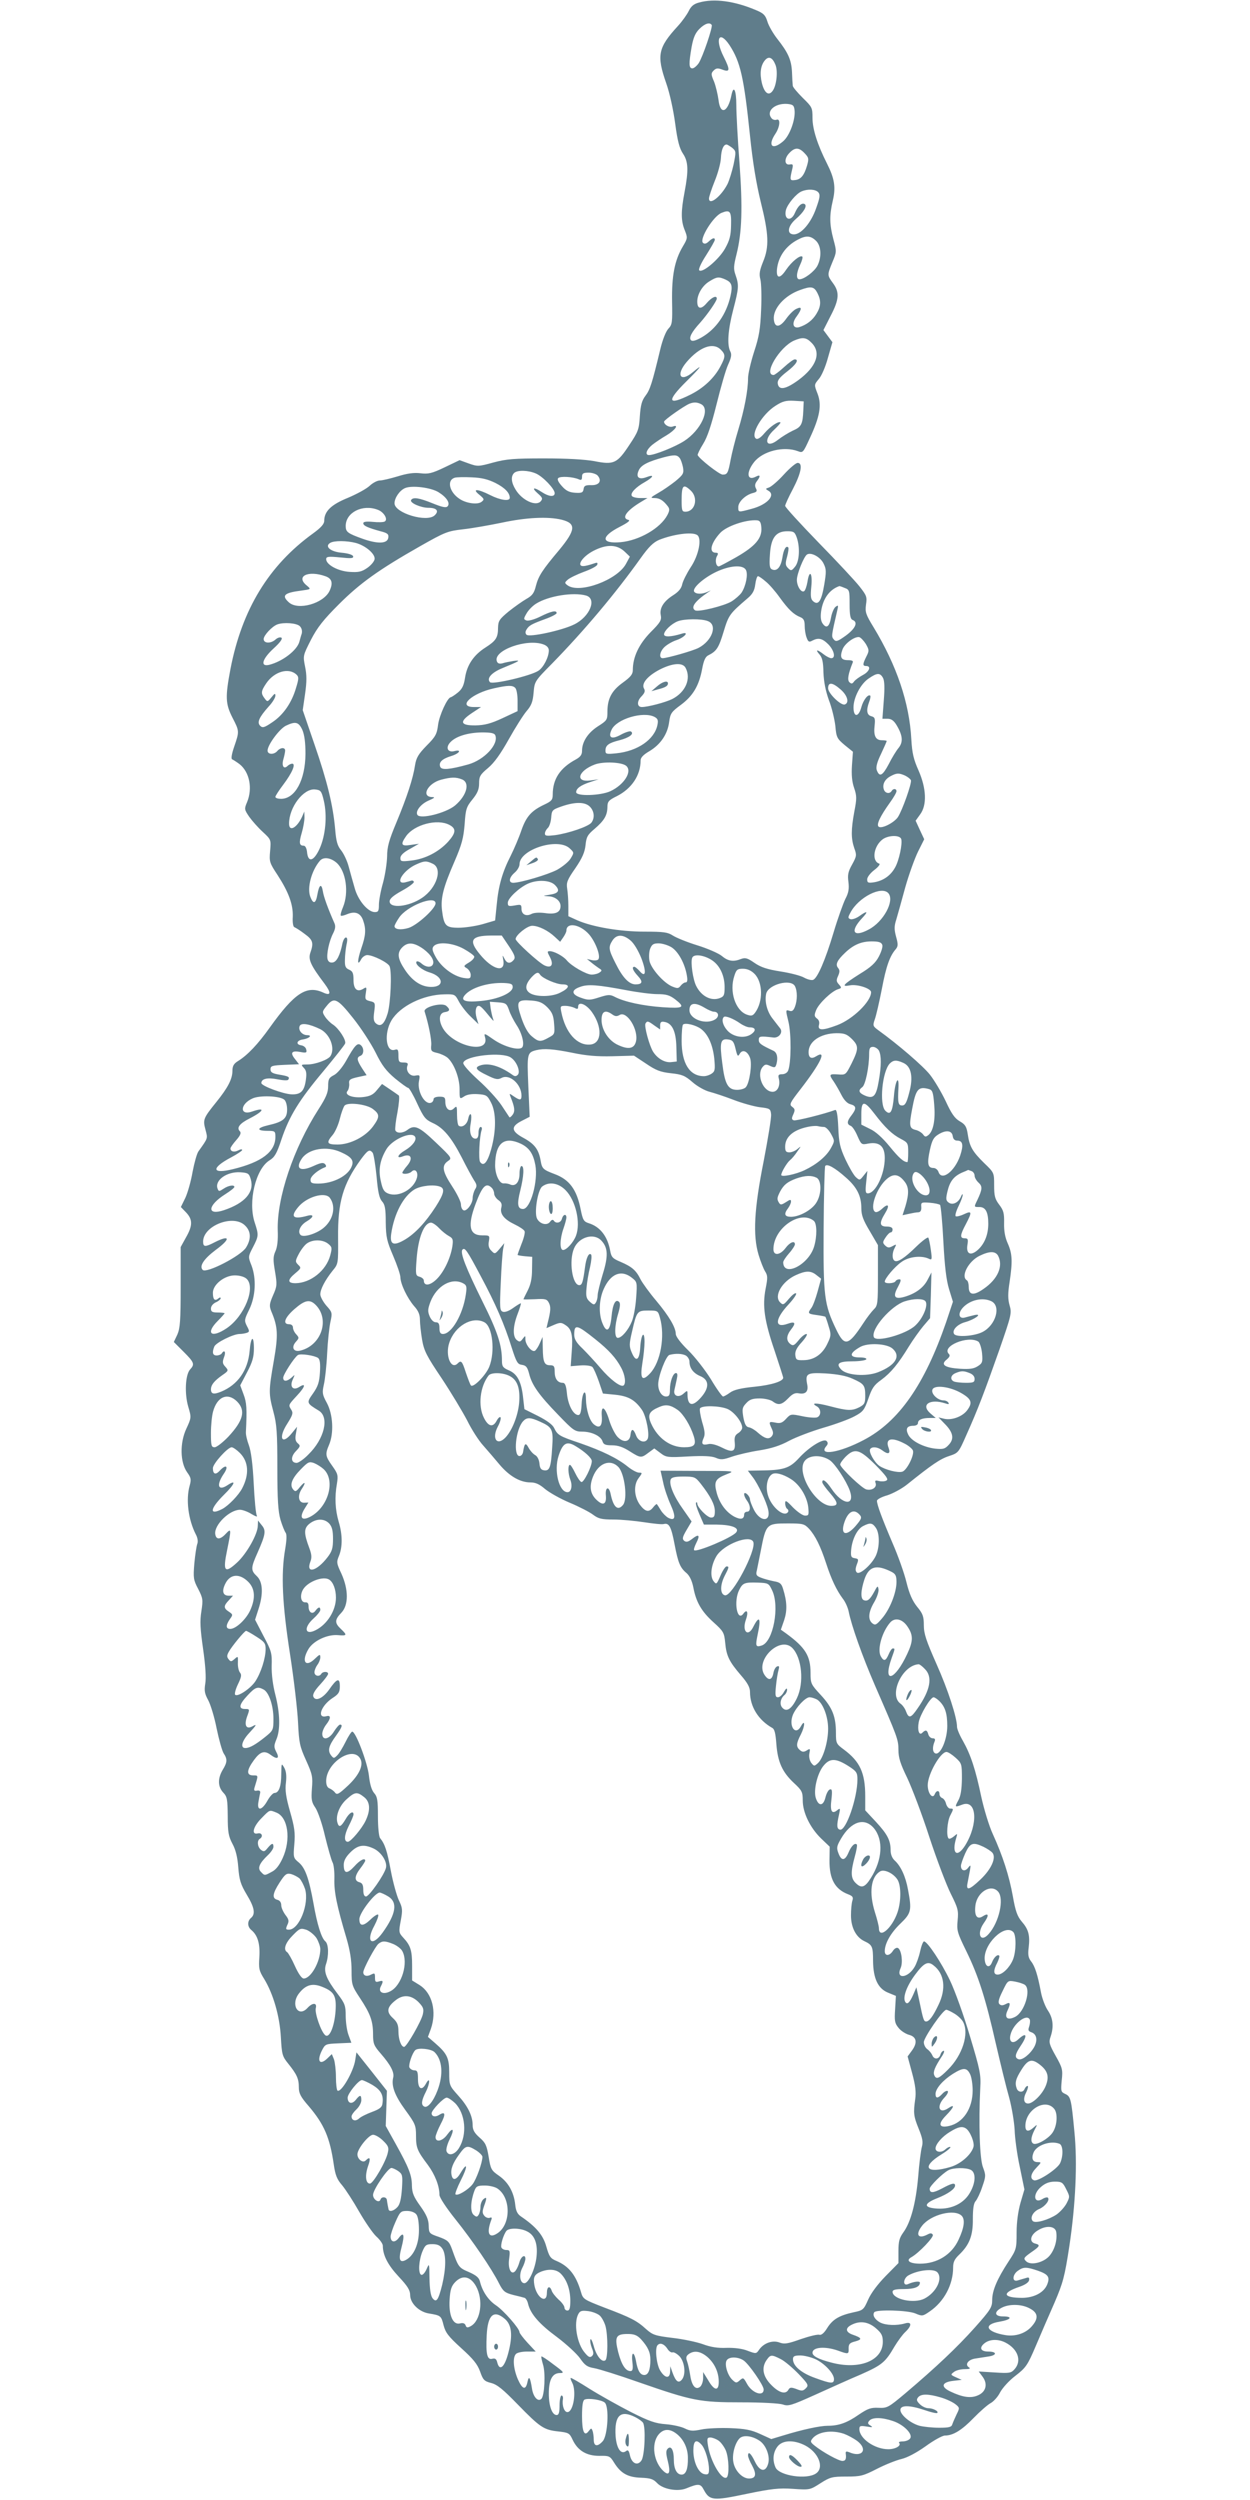 <?xml version="1.0" standalone="no"?>
<!DOCTYPE svg PUBLIC "-//W3C//DTD SVG 20010904//EN"
 "http://www.w3.org/TR/2001/REC-SVG-20010904/DTD/svg10.dtd">
<svg version="1.0" xmlns="http://www.w3.org/2000/svg"
 width="640pt" height="1280pt" viewBox="0 0 640 1280"
 preserveAspectRatio="xMidYMid meet">
<g transform="translate(0,1280) scale(0.1,-0.1)"
fill="#607d8b" stroke="none">
<path d="M3579 12787 c-27 -7 -41 -19 -53 -44 -9 -18 -33 -52 -55 -76 -102
-111 -110 -150 -60 -293 18 -51 37 -139 46 -207 12 -90 22 -127 40 -154 27
-40 29 -85 8 -196 -19 -100 -19 -147 1 -196 15 -38 15 -41 -10 -83 -42 -71
-57 -149 -55 -281 2 -108 1 -119 -19 -140 -13 -14 -30 -57 -42 -108 -41 -171
-52 -205 -75 -235 -19 -25 -25 -48 -29 -105 -4 -68 -9 -80 -53 -146 -63 -96
-80 -104 -180 -84 -52 9 -139 14 -258 14 -153 0 -192 -3 -259 -21 -76 -21 -81
-21 -126 -5 l-47 17 -77 -37 c-65 -31 -83 -35 -124 -30 -33 4 -68 -1 -116 -16
-37 -11 -78 -21 -91 -21 -13 0 -36 -12 -52 -27 -17 -16 -67 -43 -112 -62 -86
-35 -121 -69 -121 -118 0 -16 -17 -35 -57 -64 -227 -164 -364 -389 -423 -694
-27 -143 -26 -178 10 -249 36 -70 36 -70 9 -149 -13 -38 -17 -63 -10 -65 5 -2
22 -13 37 -24 52 -41 68 -125 39 -195 -15 -35 -14 -38 11 -75 15 -21 46 -56
69 -77 43 -40 43 -40 38 -98 -5 -55 -3 -61 38 -123 57 -88 80 -151 78 -213 -2
-31 2 -52 8 -54 7 -3 30 -17 52 -34 43 -31 48 -46 30 -97 -12 -35 2 -65 73
-159 35 -47 32 -63 -7 -45 -85 39 -147 -2 -273 -178 -61 -86 -115 -143 -164
-173 -21 -13 -28 -25 -28 -50 0 -42 -24 -87 -82 -159 -67 -83 -70 -90 -56
-142 12 -46 14 -41 -36 -111 -8 -11 -21 -58 -30 -105 -8 -47 -25 -107 -37
-133 l-23 -47 27 -28 c34 -36 34 -67 -1 -128 l-27 -49 0 -205 c0 -172 -3 -211
-17 -243 l-18 -38 50 -50 c55 -55 58 -64 33 -91 -24 -27 -29 -123 -9 -191 16
-54 16 -56 -10 -112 -34 -73 -32 -172 4 -223 20 -28 22 -36 13 -69 -20 -71 -7
-173 31 -248 10 -18 13 -38 8 -50 -4 -11 -11 -56 -15 -100 -6 -74 -5 -84 20
-131 24 -47 25 -55 16 -114 -8 -50 -6 -89 9 -194 12 -84 16 -147 11 -176 -6
-37 -3 -52 15 -85 12 -22 32 -87 43 -144 12 -58 28 -115 36 -128 20 -30 19
-46 -5 -85 -26 -44 -25 -86 3 -116 20 -21 22 -34 23 -120 0 -83 4 -104 24
-142 17 -31 26 -69 30 -121 5 -64 12 -87 43 -139 40 -66 46 -100 22 -120 -19
-16 -19 -44 1 -61 33 -27 46 -70 42 -138 -4 -60 -2 -71 25 -114 46 -76 79
-189 85 -297 5 -88 7 -98 37 -135 45 -56 55 -78 55 -122 0 -31 9 -49 51 -97
79 -93 108 -161 128 -299 8 -54 16 -75 43 -106 18 -22 57 -82 87 -135 30 -52
69 -109 87 -126 19 -17 34 -38 34 -48 0 -49 26 -99 81 -158 46 -49 59 -70 59
-95 0 -41 45 -86 96 -94 61 -10 63 -12 75 -60 10 -38 24 -57 90 -117 62 -56
83 -82 97 -120 15 -43 21 -50 57 -59 31 -8 61 -33 135 -109 115 -118 134 -131
208 -139 53 -6 58 -8 74 -43 26 -55 71 -82 136 -82 51 1 55 0 77 -36 34 -54
70 -74 138 -76 48 -2 62 -7 81 -27 30 -32 106 -46 151 -27 61 25 72 24 88 -7
30 -56 47 -58 218 -22 130 27 168 31 240 26 86 -6 87 -5 140 29 49 31 59 34
133 34 72 0 85 3 157 40 43 22 99 44 125 50 29 7 75 31 123 65 41 30 86 55 99
55 42 0 86 27 147 90 33 34 72 68 87 76 15 8 37 32 48 54 12 23 46 61 79 86
53 41 62 53 104 152 25 59 68 159 96 222 44 103 52 133 76 289 32 214 42 426
26 586 -16 169 -19 181 -47 194 -22 10 -23 14 -18 69 6 55 4 64 -31 126 -33
59 -36 70 -26 98 17 50 13 94 -13 133 -14 20 -30 62 -36 93 -17 91 -31 135
-51 160 -14 18 -17 34 -12 72 7 62 -1 92 -36 132 -22 26 -32 53 -45 128 -19
106 -52 208 -103 320 -19 41 -45 127 -59 191 -29 139 -54 215 -94 286 -17 29
-30 61 -30 71 0 48 -46 190 -105 322 -53 120 -65 155 -65 199 0 45 -5 59 -34
94 -24 30 -40 65 -55 126 -11 46 -43 136 -71 200 -55 129 -80 197 -80 217 0 7
24 20 53 28 28 9 75 34 102 56 126 101 168 130 214 145 48 16 49 17 89 108 58
129 94 224 169 437 61 176 64 187 52 227 -9 32 -9 61 0 118 16 107 14 146 -9
198 -14 31 -20 64 -19 105 1 51 -3 65 -25 94 -22 29 -26 45 -26 99 0 65 0 65
-51 114 -60 59 -75 85 -84 147 -6 40 -13 51 -41 67 -26 15 -43 40 -72 103 -22
46 -58 107 -81 136 -36 45 -161 153 -265 228 -27 20 -28 23 -17 55 7 19 23 89
36 155 22 117 41 170 72 205 11 14 12 24 1 63 -10 37 -10 54 1 88 7 24 28 98
46 165 19 67 49 150 66 184 l31 62 -22 47 -22 48 23 32 c36 48 32 134 -8 225
-25 56 -33 88 -37 160 -10 187 -75 378 -193 573 -41 67 -44 78 -39 117 6 39 3
46 -33 92 -21 27 -116 129 -210 225 -94 97 -171 181 -171 188 0 6 18 46 40 87
42 81 52 133 24 133 -9 0 -41 -27 -71 -60 -30 -33 -64 -62 -76 -66 -18 -6 -19
-7 -4 -16 41 -22 -4 -72 -84 -93 -70 -19 -69 -19 -69 9 0 27 38 63 76 72 19 5
22 10 14 24 -6 12 -5 23 5 36 21 27 18 36 -6 23 -45 -23 -49 23 -8 75 45 57
152 83 224 56 26 -10 27 -8 61 66 52 111 62 170 40 228 -18 46 -18 46 6 75 14
15 35 64 47 109 l23 80 -23 31 -23 31 37 73 c44 84 46 121 12 167 -30 41 -30
42 -3 108 22 52 22 54 5 117 -20 76 -21 121 -3 198 16 68 9 113 -30 190 -48
95 -74 175 -74 233 0 53 -2 56 -50 103 -27 27 -51 55 -51 62 -1 8 -3 39 -4 70
-3 63 -20 100 -76 171 -21 27 -44 67 -50 88 -10 32 -19 42 -58 58 -110 47
-215 61 -292 39z m65 -115 c6 -10 -46 -164 -67 -196 -10 -14 -24 -26 -32 -26
-18 0 -19 22 -4 109 9 49 19 72 40 93 27 27 53 36 63 20z m91 -103 c56 -86 74
-165 105 -464 14 -137 32 -244 55 -339 41 -164 44 -229 12 -306 -18 -45 -21
-63 -14 -90 5 -19 7 -89 4 -155 -4 -98 -10 -137 -36 -216 -17 -53 -31 -114
-31 -135 0 -63 -19 -162 -50 -264 -16 -52 -33 -121 -39 -153 -13 -70 -17 -77
-41 -77 -17 0 -120 81 -128 100 -1 4 11 30 28 57 22 35 42 96 69 204 21 85 47
176 59 202 17 37 19 53 11 68 -17 33 -12 109 15 213 29 111 30 126 12 178 -11
31 -10 46 5 106 28 112 32 237 15 471 -9 118 -16 249 -16 293 0 77 -14 105
-25 51 -18 -89 -57 -104 -66 -26 -4 29 -14 72 -23 95 -16 37 -16 43 -2 57 13
13 22 13 46 4 38 -14 39 -1 5 67 -46 91 -23 138 30 59z m235 -100 c14 -33 6
-107 -14 -134 -20 -28 -42 -12 -55 39 -12 50 -7 91 16 118 19 22 38 14 53 -23z
m98 -232 c6 -48 -25 -133 -59 -161 -55 -47 -80 -22 -39 39 24 36 27 80 6 72
-8 -3 -20 0 -26 8 -29 36 17 77 80 73 30 -3 35 -7 38 -31z m-319 -194 c20 -17
20 -20 7 -85 -8 -36 -22 -81 -31 -100 -33 -64 -95 -113 -95 -74 0 8 13 48 29
88 17 41 31 94 32 118 2 44 13 70 29 70 4 0 17 -8 29 -17z m371 -28 c21 -22
22 -28 12 -63 -15 -51 -32 -71 -62 -74 -26 -3 -27 0 -14 55 6 24 4 28 -12 25
-28 -5 -30 30 -3 58 29 31 50 30 79 -1z m70 -200 c10 -12 8 -27 -11 -80 -26
-76 -77 -135 -114 -135 -38 0 -33 41 9 78 42 36 60 68 46 77 -15 9 -35 -10
-50 -45 -20 -48 -58 -35 -46 15 8 30 53 84 80 95 33 14 72 11 86 -5z m-447
-168 c-1 -54 -7 -77 -31 -120 -31 -55 -116 -127 -132 -111 -5 5 10 38 36 78
24 38 44 73 44 78 0 13 -12 10 -32 -9 -13 -12 -22 -13 -29 -6 -19 19 53 136
95 153 44 18 51 9 49 -63z m434 -79 c28 -26 31 -84 8 -129 -16 -30 -68 -69
-92 -69 -18 0 -16 33 4 75 9 19 14 37 11 41 -11 10 -55 -26 -83 -67 -31 -47
-51 -47 -47 2 7 65 45 120 107 152 41 22 65 21 92 -5z m-463 -199 c33 -15 38
-31 26 -85 -21 -92 -73 -168 -147 -211 -30 -17 -48 -22 -55 -15 -12 12 2 41
47 90 38 43 85 111 85 123 0 19 -26 7 -51 -22 -29 -35 -49 -32 -49 7 0 38 27
83 63 104 37 23 47 24 81 9z m471 -69 c20 -39 19 -68 -5 -107 -20 -33 -50 -56
-88 -68 -32 -9 -40 20 -13 55 28 39 28 53 -1 39 -13 -5 -36 -28 -52 -50 -33
-47 -60 -49 -64 -4 -5 55 55 122 134 150 57 21 72 18 89 -15z m-30 -255 c51
-51 26 -122 -67 -191 -66 -48 -101 -54 -106 -17 -2 16 10 31 47 60 47 36 64
63 40 63 -7 0 -31 -18 -55 -40 -24 -22 -48 -40 -53 -40 -55 0 30 143 104 176
44 19 63 17 90 -11z m-465 -35 c25 -25 25 -36 -1 -85 -31 -60 -87 -112 -153
-145 -118 -59 -125 -35 -22 67 74 73 90 95 34 48 -65 -55 -89 -15 -32 52 66
77 135 102 174 63z m423 -310 c-3 -73 -10 -86 -54 -105 -23 -11 -57 -32 -76
-47 -61 -48 -77 0 -18 53 19 18 33 34 31 36 -9 9 -52 -20 -82 -55 -19 -23 -35
-33 -43 -28 -31 20 31 125 99 168 37 24 54 28 95 26 l50 -3 -2 -45z m-522 30
c47 -26 -3 -133 -88 -188 -47 -30 -151 -72 -180 -72 -22 0 -14 27 16 52 15 12
49 35 75 50 43 26 65 57 30 44 -17 -6 -44 9 -44 25 0 9 103 81 130 92 23 9 40
8 61 -3z m-112 -274 c7 -8 14 -30 18 -49 5 -31 1 -37 -38 -70 -24 -19 -64 -47
-89 -61 -40 -23 -42 -26 -19 -26 26 0 45 -12 68 -42 10 -13 10 -22 -2 -45 -36
-68 -144 -130 -239 -139 -101 -9 -103 28 -6 78 41 21 57 33 46 36 -38 8 -11
47 62 91 l35 21 -37 0 c-20 0 -40 5 -43 11 -9 14 20 45 67 71 45 26 50 41 8
25 -40 -15 -56 0 -39 36 12 26 47 44 129 66 51 13 66 13 79 -3z m-736 -80 c36
-15 97 -79 97 -101 0 -21 -30 -18 -65 5 -42 28 -56 24 -22 -6 24 -21 27 -27
16 -40 -24 -29 -96 4 -129 59 -23 37 -25 68 -8 85 16 16 71 15 111 -2z m317
-11 c23 -27 8 -50 -32 -49 -30 1 -38 -3 -40 -20 -3 -18 -9 -21 -43 -19 -30 2
-47 10 -68 34 -19 21 -25 35 -19 41 11 11 75 7 105 -6 13 -6 17 -3 17 13 0 17
6 21 34 21 18 0 39 -7 46 -15z m-523 -38 c49 -25 73 -51 73 -76 0 -19 -49 -12
-100 14 -65 33 -96 34 -56 2 25 -21 27 -24 12 -36 -19 -16 -77 -9 -112 14 -53
34 -68 96 -26 109 9 3 49 4 87 2 52 -2 83 -10 122 -29z m-292 -47 c42 -26 62
-57 46 -73 -8 -8 -29 -3 -76 16 -69 28 -100 33 -110 17 -9 -14 49 -40 89 -40
42 0 55 -16 32 -38 -39 -39 -206 11 -206 61 0 28 26 66 54 78 35 15 132 3 171
-21z m1292 8 c40 -38 22 -108 -28 -108 -17 0 -19 7 -19 58 0 78 8 87 47 50z
m-1603 -98 c31 -11 54 -49 36 -60 -6 -4 -33 -5 -61 -2 -33 3 -49 1 -49 -7 0
-13 23 -23 88 -41 36 -9 43 -15 40 -33 -4 -31 -53 -33 -130 -6 -78 28 -88 35
-88 66 0 69 86 113 164 83z m942 -51 c75 -19 72 -52 -13 -155 -86 -102 -106
-133 -119 -183 -9 -37 -18 -50 -48 -67 -21 -12 -62 -41 -92 -65 -47 -39 -53
-48 -54 -82 0 -52 -11 -68 -64 -102 -60 -38 -95 -89 -105 -155 -6 -40 -15 -58
-37 -76 -16 -13 -32 -23 -36 -24 -17 -1 -59 -93 -65 -141 -6 -47 -12 -60 -59
-107 -42 -43 -53 -62 -59 -100 -10 -67 -41 -162 -95 -292 -39 -93 -48 -127
-48 -175 -1 -34 -10 -94 -21 -135 -12 -41 -21 -92 -21 -112 0 -32 -3 -38 -21
-38 -35 0 -86 60 -103 123 -9 31 -23 81 -31 111 -8 30 -26 67 -39 83 -18 22
-25 45 -30 108 -11 122 -40 243 -106 434 l-60 175 12 83 c9 64 9 96 0 140 -11
56 -11 56 30 137 33 64 64 103 143 182 108 108 204 177 417 298 127 72 140 77
219 86 46 5 136 21 199 34 126 27 236 32 306 15z m1022 -39 c5 -55 -30 -96
-127 -152 -46 -26 -87 -48 -91 -48 -14 0 -20 31 -10 51 9 15 7 19 -5 19 -37 0
-26 49 23 102 32 34 130 68 187 64 15 -1 21 -9 23 -36z m181 -51 c18 -51 14
-123 -8 -150 -18 -22 -21 -23 -36 -8 -14 14 -15 23 -5 59 6 23 9 44 6 47 -11
12 -24 -10 -30 -51 -8 -49 -27 -72 -52 -62 -13 5 -16 18 -12 76 5 86 30 120
89 120 33 0 38 -4 48 -31z m-510 12 c26 -16 9 -104 -33 -166 -20 -31 -39 -69
-43 -86 -4 -21 -18 -38 -44 -55 -51 -32 -73 -67 -66 -103 5 -26 -1 -37 -53
-89 -59 -61 -90 -126 -90 -193 0 -21 -11 -35 -51 -64 -57 -41 -79 -82 -79
-149 0 -42 -2 -45 -49 -75 -51 -33 -81 -79 -81 -125 0 -20 -8 -31 -31 -44 -82
-44 -119 -101 -119 -180 0 -27 -6 -34 -42 -51 -66 -31 -93 -60 -118 -131 -12
-36 -37 -95 -55 -131 -43 -84 -63 -154 -72 -253 l-8 -79 -65 -19 c-36 -10 -91
-18 -122 -18 -66 0 -75 10 -85 90 -7 62 6 116 64 249 38 88 46 120 52 191 5
77 9 89 40 127 26 32 34 52 34 82 0 35 5 45 46 79 32 27 64 72 106 147 33 59
74 124 91 144 25 29 32 48 36 94 5 58 5 59 95 150 164 168 324 358 453 539 42
59 65 81 95 94 73 29 168 42 194 25z m-1747 -41 c51 -14 100 -57 96 -83 -2
-12 -19 -32 -38 -45 -29 -20 -45 -23 -91 -20 -59 4 -119 37 -119 65 0 13 10
15 71 9 57 -6 70 -5 67 6 -3 8 -26 15 -58 18 -58 5 -89 32 -60 50 20 13 86 12
132 0z m1378 -46 l25 -24 -20 -37 c-45 -83 -238 -154 -299 -110 -16 12 -16 14
1 29 10 9 47 27 82 40 36 13 67 29 69 37 3 10 0 12 -14 7 -11 -4 -31 -10 -46
-13 -53 -11 -23 44 41 77 68 35 121 33 161 -6z m1017 -60 c14 -28 14 -42 3
-108 -14 -83 -30 -107 -56 -85 -13 11 -15 25 -10 76 7 71 -10 90 -20 23 -4
-22 -11 -43 -17 -47 -15 -9 -37 26 -37 58 0 31 36 120 52 130 21 13 69 -13 85
-47z m-398 -32 c12 -22 0 -82 -22 -116 -9 -13 -32 -33 -51 -45 -37 -23 -171
-56 -187 -46 -24 15 -1 47 67 93 17 11 17 11 -3 2 -28 -13 -60 -13 -69 1 -10
18 47 69 111 100 71 34 139 39 154 11z m-2151 -33 c32 -12 38 -35 19 -75 -31
-64 -161 -101 -208 -58 -39 35 -24 49 63 60 51 7 51 7 30 25 -61 48 5 81 96
48z m2252 -26 c18 -14 50 -51 72 -82 45 -62 71 -87 106 -101 17 -7 22 -18 22
-44 0 -19 4 -46 10 -61 8 -22 13 -24 29 -15 31 16 51 12 82 -19 30 -31 39 -71
15 -71 -7 0 -25 9 -39 20 -33 26 -45 26 -21 -1 14 -16 19 -38 20 -92 2 -49 11
-94 28 -142 15 -38 29 -98 33 -132 5 -59 9 -65 48 -98 l42 -34 -5 -70 c-3 -48
0 -83 11 -115 14 -41 14 -55 1 -122 -17 -93 -17 -137 0 -187 13 -35 12 -41
-11 -83 -21 -37 -24 -54 -19 -90 4 -35 1 -55 -16 -87 -11 -23 -39 -100 -60
-171 -43 -144 -83 -235 -105 -243 -8 -3 -28 2 -45 11 -16 10 -70 24 -121 32
-70 11 -102 22 -134 44 -36 25 -47 28 -69 20 -40 -16 -67 -11 -99 16 -16 13
-73 38 -125 54 -52 16 -108 39 -125 50 -26 17 -47 20 -145 20 -126 0 -266 24
-344 58 l-46 21 0 53 c0 29 -3 69 -6 88 -5 31 0 45 42 105 36 53 48 82 52 118
4 41 10 53 46 83 50 43 65 69 66 111 0 29 6 36 49 57 76 39 121 107 121 183 0
14 14 29 45 47 57 34 93 87 101 149 6 44 11 52 60 88 62 46 93 98 109 184 8
44 17 63 32 70 42 21 53 38 78 121 26 86 31 92 123 171 25 21 35 39 39 71 3
23 9 42 14 42 4 0 22 -12 39 -27z m404 -33 c25 -9 26 -13 26 -84 0 -56 4 -75
15 -80 30 -11 15 -44 -34 -80 -43 -31 -51 -33 -62 -20 -13 16 -13 15 19 154 5
22 3 23 -11 12 -8 -7 -18 -31 -22 -53 -8 -47 -23 -59 -42 -33 -10 13 -13 33
-9 63 9 65 42 112 93 130 1 1 13 -3 27 -9z m-1324 -39 c58 -16 20 -109 -60
-148 -62 -31 -230 -67 -244 -53 -7 7 -7 16 0 27 13 21 26 28 97 54 31 11 57
25 57 30 0 16 -28 10 -84 -18 -30 -15 -61 -23 -70 -20 -16 6 -16 9 1 38 10 17
32 39 49 49 63 39 188 59 254 41z m624 -131 c51 -19 23 -100 -47 -137 -31 -16
-159 -52 -184 -53 -21 0 -15 35 10 58 13 12 40 28 62 35 43 15 66 46 24 32
-53 -16 -89 -18 -89 -3 0 18 37 54 70 67 33 13 122 14 154 1z m-2089 -26 c10
-10 13 -24 10 -38 -4 -11 -9 -30 -12 -41 -12 -45 -87 -102 -155 -119 -47 -11
-36 30 23 84 34 31 47 50 40 55 -7 4 -20 0 -30 -9 -24 -22 -61 -21 -61 2 0 19
43 65 70 75 33 12 99 7 115 -9z m2898 -91 c17 -30 18 -35 3 -64 -20 -40 -20
-49 -1 -49 27 0 16 -29 -17 -46 -18 -10 -38 -24 -45 -33 -9 -13 -14 -13 -24
-4 -12 12 -6 43 17 101 4 8 -4 12 -24 12 -35 0 -43 14 -29 53 10 31 62 69 86
65 8 -2 23 -18 34 -35z m-1649 -3 c16 -6 26 -17 26 -30 0 -34 -27 -87 -53
-104 -38 -26 -235 -72 -248 -59 -19 19 7 49 63 72 90 37 98 42 58 37 -19 -3
-45 -8 -57 -12 -16 -4 -25 -1 -29 10 -21 56 155 119 240 86z m726 -119 c30
-56 0 -125 -68 -160 -34 -17 -125 -41 -156 -41 -25 0 -26 30 -2 54 17 18 21
28 13 41 -14 26 19 65 83 98 64 32 115 36 130 8z m-1991 -36 c11 -11 11 -21
-3 -66 -22 -77 -66 -140 -122 -177 -41 -28 -50 -30 -62 -18 -17 17 -6 43 44
99 19 20 34 45 34 55 0 14 -4 12 -20 -8 -20 -24 -21 -25 -35 -6 -20 26 -19 37
8 77 41 61 116 83 156 44z m3002 -16 c8 -15 9 -52 4 -115 l-7 -94 26 0 c19 0
32 -9 46 -32 32 -53 35 -87 11 -117 -12 -14 -35 -52 -51 -84 -32 -60 -47 -67
-61 -30 -5 15 1 40 22 83 16 34 29 64 29 66 0 2 -11 4 -25 4 -32 0 -43 23 -37
75 4 37 1 43 -17 48 -23 6 -27 30 -11 73 6 15 8 29 6 32 -11 10 -36 -22 -46
-59 -14 -52 -40 -53 -40 -1 0 51 37 122 79 149 42 29 57 29 72 2z m-216 -60
c35 -31 44 -68 20 -76 -20 -6 -85 57 -85 83 0 33 22 31 65 -7z m-1667 9 c7 -7
12 -36 12 -66 l0 -53 -77 -36 c-60 -28 -92 -36 -138 -37 -79 -1 -85 19 -19 63
l47 31 -36 0 c-88 0 -12 71 103 96 72 16 94 16 108 2z m714 -149 c16 -9 19
-17 14 -41 -15 -74 -101 -134 -211 -145 -50 -5 -55 -4 -55 14 0 27 16 39 72
53 50 13 77 33 58 45 -5 3 -28 -4 -50 -16 -48 -27 -68 -17 -49 24 25 56 163
97 221 66z m-1804 -66 c11 -26 16 -65 16 -123 -1 -134 -53 -230 -125 -230 -16
0 -29 4 -29 10 0 5 18 33 40 62 46 61 66 108 46 108 -6 0 -17 -5 -23 -11 -20
-20 -32 -1 -22 34 5 17 9 38 9 44 0 18 -25 16 -40 -2 -17 -20 -50 -19 -50 2 0
29 60 110 93 127 50 24 66 20 85 -21z m988 -28 c18 -46 -57 -126 -139 -149
-94 -26 -136 -30 -143 -12 -9 23 10 41 56 55 43 13 57 36 15 25 -34 -8 -45 20
-18 47 29 30 90 48 161 49 47 0 64 -4 68 -15z m670 -156 c33 -28 -10 -97 -81
-130 -50 -23 -175 -27 -175 -5 0 19 23 36 72 52 l43 14 -42 -6 c-81 -11 -63
50 23 82 44 16 137 12 160 -7z m1428 -50 c14 -7 27 -17 30 -24 5 -15 -44 -154
-67 -189 -20 -29 -85 -62 -99 -48 -11 11 8 52 58 122 19 26 34 52 34 59 0 14
-17 15 -25 1 -10 -16 -32 -12 -39 6 -10 26 3 53 32 69 33 18 44 18 76 4z
m-2270 -19 c44 -16 27 -82 -34 -134 -47 -39 -179 -72 -193 -48 -11 18 16 54
55 72 33 14 38 19 20 19 -58 2 -22 71 47 89 49 13 75 14 105 2z m-706 -110
c18 -77 9 -178 -22 -246 -30 -65 -59 -72 -64 -16 -2 19 -9 32 -17 32 -23 0
-25 15 -10 66 8 27 14 63 14 79 l-1 30 -11 -26 c-27 -58 -67 -80 -67 -36 0 84
74 181 133 175 29 -3 33 -7 45 -58z m1362 -30 c23 -23 26 -58 8 -82 -16 -20
-115 -54 -186 -64 -43 -5 -52 -4 -52 8 0 9 7 21 14 28 8 6 16 30 18 52 3 40 5
42 53 59 69 24 120 24 145 -1z m-720 -93 c37 -19 35 -41 -6 -87 -48 -52 -117
-88 -188 -96 -51 -6 -56 -5 -56 13 0 13 16 29 48 46 l47 27 -42 -6 c-49 -8
-54 2 -23 46 42 58 158 89 220 57z m2314 -72 c8 -22 -11 -113 -32 -148 -23
-41 -60 -66 -105 -74 -32 -5 -37 -3 -37 15 0 11 16 32 37 48 20 15 31 30 25
32 -41 13 -29 92 19 126 30 20 85 21 93 1z m-1699 -47 c25 -23 25 -23 7 -53
-10 -17 -41 -42 -69 -58 -47 -25 -186 -66 -225 -67 -26 0 -22 27 7 52 14 12
25 31 25 43 0 75 192 137 255 83z m-1191 -76 c48 -44 63 -152 32 -227 -9 -21
-14 -40 -11 -43 2 -3 18 1 34 8 40 16 67 5 80 -32 16 -45 14 -77 -9 -143 -21
-62 -22 -96 -1 -57 6 12 21 22 31 22 30 0 108 -39 115 -58 12 -32 5 -187 -10
-240 -17 -56 -36 -72 -60 -52 -12 10 -14 24 -9 60 6 45 5 48 -21 54 -25 6 -27
10 -22 41 5 31 4 33 -12 23 -32 -20 -51 -3 -51 44 0 35 -4 45 -22 53 -19 8
-23 18 -22 50 0 22 4 57 8 78 6 25 5 37 -3 37 -6 0 -13 -12 -17 -27 -13 -65
-30 -98 -51 -101 -14 -2 -22 4 -26 17 -6 25 8 93 29 133 11 22 13 37 6 52 -32
72 -55 135 -59 163 -7 42 -19 34 -28 -17 -8 -47 -21 -51 -36 -12 -18 46 6 135
49 185 18 21 55 16 86 -11z m491 -4 c53 -24 22 -124 -54 -175 -68 -46 -166
-56 -166 -18 0 14 19 30 64 55 35 19 62 40 60 45 -2 6 -8 8 -14 6 -5 -2 -20
-6 -32 -9 -55 -11 -6 65 60 93 40 18 50 18 82 3z m626 -109 c28 -28 20 -43
-27 -50 -36 -6 -37 -6 -7 -8 35 -1 63 -23 63 -50 0 -32 -25 -44 -79 -36 -30 4
-57 2 -69 -4 -28 -15 -52 -3 -52 26 0 22 -3 23 -35 17 -31 -5 -35 -4 -35 14 0
23 59 78 104 98 48 21 112 18 137 -7z m1708 -43 c32 -39 -26 -146 -101 -185
-78 -42 -98 -11 -35 57 35 37 29 42 -14 11 -16 -11 -36 -18 -45 -15 -13 5 -13
9 0 33 41 79 161 140 195 99z m-2319 -51 c0 -27 -94 -112 -138 -126 -40 -12
-72 -8 -72 9 0 5 10 24 23 43 39 60 187 118 187 74z m786 -159 c32 -37 60
-109 48 -127 -3 -6 -18 -8 -33 -5 l-26 6 21 -17 c12 -10 30 -23 40 -30 17 -10
17 -13 4 -22 -8 -6 -26 -11 -41 -11 -26 0 -104 44 -128 74 -18 21 -64 46 -86
46 -14 0 -14 -3 1 -31 20 -39 7 -58 -28 -42 -30 14 -148 122 -148 135 0 20 59
68 85 68 32 0 81 -24 116 -57 l27 -25 16 23 c9 13 16 28 16 34 0 45 70 33 116
-19z m-410 -61 c30 -45 34 -58 24 -70 -18 -21 -35 -19 -48 8 -10 20 -10 18 -5
-10 11 -66 -56 -48 -120 31 -59 71 -45 95 55 96 l57 0 37 -55z m622 30 c18
-15 40 -52 56 -92 27 -71 22 -102 -10 -64 -10 11 -22 21 -26 21 -15 0 -8 -19
17 -46 28 -30 25 -44 -11 -44 -33 0 -66 34 -103 109 -35 69 -37 82 -15 116 21
32 54 32 92 0z m1289 -22 c4 -9 -4 -35 -17 -60 -17 -33 -41 -55 -97 -89 -87
-55 -98 -68 -51 -59 38 7 108 -16 108 -35 0 -48 -94 -139 -174 -169 -75 -28
-100 -28 -93 1 4 14 0 26 -10 33 -14 11 -15 17 -4 44 15 35 78 95 111 106 20
6 20 8 5 25 -13 14 -14 22 -4 43 9 21 9 30 0 41 -15 18 -5 39 36 78 43 41 83
58 136 58 35 0 49 -4 54 -17z m-2349 -22 c40 -30 59 -62 47 -81 -9 -15 -36
-12 -57 7 -10 9 -21 13 -25 10 -11 -12 26 -44 67 -56 73 -22 76 -76 5 -74 -50
1 -95 32 -132 88 -38 57 -41 87 -13 115 28 28 60 25 108 -9z m206 1 c27 -15
51 -32 54 -39 2 -7 -10 -21 -27 -31 -28 -17 -29 -19 -10 -30 10 -7 19 -22 19
-33 0 -19 -4 -21 -37 -16 -52 9 -113 55 -141 105 -19 34 -21 46 -12 57 21 25
98 18 154 -13z m1064 8 c35 -22 69 -84 79 -146 4 -24 2 -34 -7 -34 -7 0 -18
-8 -25 -17 -11 -14 -16 -15 -43 -4 -44 18 -110 93 -117 133 -3 18 -2 46 4 61
9 22 17 27 43 27 18 0 48 -9 66 -20z m211 -69 c38 -27 61 -78 61 -135 0 -40
-3 -48 -24 -56 -44 -17 -94 8 -121 61 -17 32 -30 122 -21 145 8 22 64 14 105
-15z m214 -67 c43 -43 45 -142 3 -199 -12 -16 -19 -18 -42 -10 -59 21 -91 119
-64 199 10 32 16 36 44 36 22 0 42 -9 59 -26z m-1098 -4 c12 -19 84 -50 115
-50 40 0 36 -19 -11 -42 -43 -23 -127 -23 -157 -2 -26 18 -23 45 11 82 23 24
33 27 42 12z m-140 -64 c0 -30 -76 -63 -163 -71 -81 -8 -106 2 -82 30 32 38
118 65 200 62 37 -2 45 -5 45 -21z m1445 5 c13 -25 13 -72 0 -106 -8 -20 -15
-25 -29 -20 -19 6 -19 4 -4 -57 15 -63 14 -212 -2 -250 -4 -10 -17 -18 -30
-18 -18 0 -22 -4 -18 -20 10 -36 -5 -70 -31 -70 -48 0 -83 84 -53 125 13 16
18 18 41 7 23 -10 26 -9 32 12 8 33 2 57 -16 66 -64 30 -75 38 -75 55 0 20 6
21 74 13 28 -4 51 25 36 46 -6 7 -23 30 -38 49 -30 37 -43 90 -34 130 12 47
126 77 147 38z m-862 -21 c57 -11 128 -20 158 -20 44 0 62 -5 90 -26 54 -42
45 -48 -63 -41 -100 7 -195 27 -245 53 -25 13 -34 12 -79 -2 -46 -15 -57 -16
-93 -3 -51 17 -53 40 -6 56 40 15 89 11 238 -17z m-859 -57 c11 -21 38 -56 60
-77 l41 -40 -10 33 c-9 33 -4 61 11 61 9 0 22 -13 60 -60 17 -20 19 -21 13 -5
-4 11 -9 35 -12 53 l-4 33 42 -3 c40 -3 44 -6 56 -39 6 -20 24 -54 38 -76 31
-46 44 -107 27 -118 -22 -13 -92 7 -143 42 -50 35 -51 35 -44 10 21 -84 -158
-46 -215 46 -25 42 -22 81 9 85 26 4 28 14 7 32 -22 19 -118 -6 -111 -29 21
-67 36 -144 34 -171 -3 -31 0 -34 30 -41 18 -4 42 -15 54 -25 33 -30 61 -103
61 -160 0 -52 0 -53 23 -38 14 10 40 14 70 12 44 -3 49 -6 68 -43 27 -51 27
-144 1 -238 -19 -69 -39 -92 -57 -66 -9 14 -3 133 8 163 3 9 1 16 -5 16 -6 0
-11 -13 -11 -30 0 -20 -5 -30 -15 -30 -23 0 -34 32 -25 78 4 23 4 45 0 47 -4
3 -10 -8 -13 -24 -6 -28 -30 -46 -48 -35 -5 3 -9 28 -9 55 0 46 -1 49 -16 34
-21 -21 -44 -3 -44 34 0 22 -4 26 -30 26 -17 0 -30 -5 -30 -12 0 -6 -4 -14 -9
-17 -32 -20 -76 53 -66 108 6 32 5 33 -18 29 -28 -6 -51 24 -41 51 5 12 0 16
-20 16 -23 0 -26 4 -26 36 0 30 -3 34 -19 29 -45 -14 -56 83 -17 150 44 74
164 133 273 134 51 1 53 0 72 -36z m-541 -86 c40 -50 92 -130 115 -176 33 -67
54 -94 100 -133 32 -26 62 -48 67 -48 5 0 26 -36 46 -80 33 -71 42 -82 78 -99
55 -24 97 -74 151 -179 24 -48 52 -99 62 -115 15 -22 16 -31 5 -47 -6 -11 -12
-31 -12 -44 0 -30 -33 -72 -48 -62 -7 4 -12 17 -12 30 0 13 -20 54 -45 92 -50
76 -55 106 -22 129 22 15 22 16 -61 95 -86 82 -109 93 -146 65 -24 -18 -55
-19 -62 -2 -2 7 2 48 11 92 8 44 11 82 7 86 -4 3 -25 18 -46 32 l-40 27 -26
-31 c-19 -24 -36 -32 -71 -36 -54 -6 -97 11 -80 31 6 7 10 24 9 37 -3 20 3 25
43 34 l46 10 -23 35 c-27 42 -29 56 -9 64 19 7 20 40 2 55 -17 14 -31 -1 -76
-82 -19 -33 -45 -64 -62 -72 -25 -13 -29 -21 -29 -57 0 -32 -11 -58 -49 -117
-129 -201 -214 -455 -209 -621 2 -48 -2 -86 -12 -107 -12 -27 -12 -44 -2 -103
11 -66 11 -75 -10 -122 -19 -44 -20 -54 -9 -82 34 -80 36 -120 13 -253 -27
-155 -27 -168 -2 -262 17 -63 20 -107 20 -286 0 -165 4 -223 16 -266 9 -30 21
-59 26 -66 7 -8 6 -37 -2 -85 -22 -127 -15 -281 25 -538 20 -129 38 -286 41
-350 5 -105 9 -122 41 -193 32 -71 35 -84 30 -144 -4 -57 -2 -70 18 -99 13
-20 35 -83 49 -145 15 -61 32 -121 38 -133 7 -11 11 -50 10 -86 -2 -66 12
-136 62 -304 18 -62 26 -111 26 -165 0 -73 2 -79 43 -141 53 -80 67 -118 67
-186 0 -47 4 -58 40 -99 51 -59 70 -96 63 -123 -10 -42 8 -91 62 -165 51 -70
55 -79 55 -132 0 -62 6 -77 61 -150 36 -49 59 -107 59 -153 0 -13 34 -65 82
-125 88 -110 186 -254 223 -328 21 -41 30 -48 72 -59 26 -6 53 -13 59 -15 6
-2 15 -16 18 -32 13 -51 57 -102 148 -169 49 -37 102 -86 118 -109 25 -36 37
-44 72 -50 24 -4 126 -36 228 -72 276 -96 312 -103 526 -103 104 0 194 -5 212
-11 28 -10 44 -5 164 49 73 33 179 81 236 105 108 48 125 62 172 143 17 28 41
61 55 74 35 33 34 55 -2 44 -42 -12 -98 -10 -127 5 -27 15 -40 37 -30 52 9 15
171 11 211 -6 35 -15 38 -14 74 11 73 50 119 137 119 224 0 28 7 43 31 66 52
50 71 97 70 182 0 53 4 81 14 92 8 9 24 42 34 73 19 54 19 60 4 100 -17 43
-23 227 -14 407 4 68 -1 92 -53 265 -31 105 -77 233 -102 285 -44 92 -116 200
-133 200 -5 0 -14 -23 -20 -51 -6 -28 -19 -64 -28 -79 -34 -59 -98 -65 -72 -7
13 28 5 92 -13 103 -7 4 -18 -2 -26 -14 -18 -28 -42 -28 -42 -2 0 39 30 93 80
141 56 54 59 68 39 174 -12 67 -37 121 -68 149 -13 12 -21 31 -21 52 0 51 -16
82 -75 146 l-55 59 0 72 c0 120 -27 178 -109 239 -39 29 -41 32 -41 85 0 84
-18 130 -77 194 -51 55 -53 59 -53 114 0 87 -27 130 -124 201 l-28 20 17 49
c16 49 15 94 -6 161 -8 26 -16 33 -47 38 -20 4 -50 12 -65 18 -24 9 -28 15
-22 37 3 14 12 59 20 100 27 139 29 141 139 141 77 0 84 -2 108 -27 32 -35 59
-89 88 -178 26 -80 53 -137 85 -180 13 -16 26 -46 30 -65 14 -72 70 -230 135
-380 115 -264 120 -276 120 -330 0 -40 10 -71 45 -143 24 -51 76 -187 113
-302 38 -116 88 -247 110 -291 37 -74 40 -86 35 -137 -5 -51 -2 -62 45 -158
62 -127 98 -240 151 -474 23 -99 53 -223 68 -275 14 -52 26 -127 28 -166 1
-39 12 -123 26 -187 l24 -117 -20 -68 c-12 -43 -20 -98 -20 -152 0 -84 -1 -88
-42 -150 -58 -89 -83 -148 -83 -196 0 -37 -8 -50 -88 -140 -91 -102 -200 -205
-357 -338 -86 -72 -92 -76 -137 -74 -39 2 -55 -4 -101 -35 -60 -42 -103 -57
-159 -57 -40 0 -128 -19 -226 -49 l-63 -19 -57 26 c-46 21 -76 27 -153 30 -53
2 -120 -1 -148 -7 -44 -9 -57 -8 -84 5 -17 9 -61 19 -97 22 -54 4 -84 14 -181
63 -64 33 -159 86 -210 118 -52 33 -95 58 -97 56 -2 -2 1 -12 7 -23 24 -44 7
-152 -24 -152 -16 0 -28 33 -23 65 2 11 -1 20 -7 20 -5 0 -10 -22 -10 -50 0
-37 -4 -50 -15 -50 -23 0 -40 45 -40 110 0 71 18 105 57 105 24 0 20 5 -33 44
-32 25 -60 43 -62 41 -2 -2 2 -20 8 -41 14 -42 8 -160 -8 -176 -17 -17 -41 8
-48 51 -9 58 -16 70 -23 37 -9 -46 -26 -41 -50 13 -23 55 -27 111 -9 129 7 7
32 12 56 12 l45 0 -42 45 c-22 24 -41 49 -41 54 0 19 -82 112 -121 138 -39 26
-70 72 -82 123 -5 19 -20 31 -56 47 -52 22 -54 25 -86 115 -15 42 -22 48 -68
65 -50 17 -51 19 -52 58 -1 31 -11 55 -43 100 -34 47 -42 67 -43 104 0 53 -15
92 -84 216 l-50 90 3 90 3 90 -78 99 -78 98 -6 -38 c-8 -59 -72 -170 -91 -158
-4 3 -8 34 -8 69 0 35 -5 76 -10 91 l-11 27 -24 -23 c-37 -35 -53 -14 -29 37
19 38 19 38 86 41 l67 3 -15 41 c-8 22 -14 66 -14 97 0 52 -4 63 -41 112 -58
76 -73 114 -60 152 15 43 14 102 -3 117 -20 16 -42 86 -61 195 -23 127 -42
181 -75 209 -28 23 -29 26 -23 94 5 58 1 87 -22 167 -21 74 -26 109 -21 148 4
37 1 59 -9 77 -14 24 -14 23 -15 -33 0 -63 -12 -97 -35 -97 -7 0 -24 -18 -36
-40 -28 -50 -54 -54 -46 -7 3 17 7 39 9 47 2 10 -3 14 -16 12 -14 -3 -17 1
-13 15 20 65 21 63 -7 63 -35 0 -34 26 4 78 32 44 54 51 86 27 33 -25 47 -19
29 14 -13 26 -13 33 0 65 21 49 19 133 -5 228 -13 50 -20 106 -19 149 2 65 -1
76 -42 153 l-43 83 17 53 c26 79 23 141 -8 170 -32 30 -31 43 4 121 41 93 44
113 21 140 l-19 24 -1 -26 c0 -43 -57 -144 -106 -189 -64 -59 -74 -46 -51 64
22 109 22 114 -8 82 -28 -30 -49 -30 -53 0 -6 46 73 124 127 124 13 0 40 -10
59 -22 20 -12 32 -16 27 -8 -5 7 -12 82 -16 165 -5 100 -14 167 -25 196 -9 24
-16 54 -15 67 6 120 4 151 -12 193 l-17 46 35 67 c28 53 35 79 35 122 0 72
-16 62 -22 -14 -9 -99 -61 -172 -145 -207 -39 -16 -53 -13 -53 13 1 22 17 42
58 71 32 22 33 24 16 43 -15 16 -16 24 -7 49 11 27 2 41 -12 19 -3 -5 -15 -10
-26 -10 -20 0 -24 15 -12 45 7 20 97 65 130 65 12 0 28 3 37 6 14 5 14 9 0 35
-14 28 -13 33 12 84 33 68 37 158 12 225 -18 45 -18 46 7 94 30 58 30 63 9
127 -35 107 5 274 76 318 26 16 37 34 61 107 40 119 90 201 216 351 58 70 107
132 110 140 7 17 -32 77 -62 97 -14 9 -32 27 -41 41 -15 23 -15 26 8 54 38 48
55 40 136 -62z m995 55 c24 -25 31 -41 34 -84 4 -51 3 -54 -27 -70 -42 -24
-53 -23 -87 6 -20 16 -38 49 -54 96 -28 84 -22 93 54 87 38 -3 56 -11 80 -35z
m227 -23 c55 -77 52 -161 -7 -167 -68 -7 -128 60 -149 166 -6 30 -5 32 20 32
15 0 36 -5 47 -10 15 -8 19 -7 19 5 0 30 40 15 70 -26z m578 21 c18 -11 39
-20 47 -20 23 0 29 -22 10 -37 -46 -33 -135 -3 -135 45 0 38 28 42 78 12z
m-473 -34 c14 -10 23 -11 37 -3 37 24 99 -76 84 -136 -9 -36 -38 -42 -90 -18
-49 21 -86 77 -86 129 0 44 19 54 55 28z m655 -46 c16 -11 37 -20 48 -20 32 0
35 -17 7 -36 -35 -23 -93 -13 -122 21 -22 25 -30 55 -17 68 8 8 50 -9 84 -33z
m-439 -11 l29 -20 0 21 c0 16 5 21 21 18 40 -6 60 -47 62 -128 l2 -75 -28 -3
c-32 -4 -70 17 -93 53 -19 30 -47 132 -39 145 9 14 13 13 46 -11z m-1710 -19
c49 -26 76 -97 51 -137 -12 -19 -78 -43 -117 -43 -34 0 -35 -1 -20 -17 13 -13
16 -27 11 -62 -8 -58 -26 -76 -74 -74 -43 2 -154 43 -154 58 1 22 31 29 82 19
30 -6 53 -7 56 -2 9 14 1 18 -47 26 -35 6 -44 12 -44 27 0 18 8 20 73 23 l73
3 -20 26 c-27 33 -18 45 26 37 31 -6 35 -4 31 12 -2 11 -13 20 -26 22 -29 4
-23 26 9 30 32 5 50 22 22 22 -26 0 -47 25 -39 46 7 19 50 12 107 -16z m1948
2 c36 -27 60 -80 68 -151 5 -55 4 -66 -12 -77 -11 -8 -29 -14 -41 -14 -73 0
-114 65 -114 181 0 42 3 79 7 83 11 11 65 -2 92 -22z m772 -51 c36 -36 36 -51
-1 -126 -30 -59 -30 -59 -70 -56 -45 3 -47 0 -21 -37 10 -15 28 -46 39 -68 14
-27 30 -44 47 -48 30 -8 31 -22 5 -56 -24 -30 -25 -46 -5 -54 9 -3 24 -26 35
-52 20 -45 21 -46 56 -39 57 10 84 -14 84 -74 0 -83 -47 -181 -87 -181 -12 0
-13 12 -8 58 l6 57 -20 -25 c-19 -24 -20 -24 -39 -7 -11 10 -34 50 -53 90 -28
61 -34 86 -37 165 -3 64 -8 92 -16 89 -53 -20 -201 -57 -212 -53 -11 4 -12 10
-2 31 9 21 9 27 -6 38 -16 12 -12 20 44 92 102 132 135 202 79 167 -25 -16
-39 -8 -39 21 0 55 61 96 143 97 41 0 53 -5 78 -29z m-595 -51 c9 -38 12 -42
21 -26 14 25 40 15 53 -20 12 -30 -2 -128 -21 -150 -6 -8 -27 -14 -45 -14 -47
0 -63 29 -76 137 -14 106 -9 126 29 121 24 -3 30 -10 39 -48z m734 -9 c13 -25
13 -78 -1 -157 -13 -77 -27 -91 -69 -74 -33 14 -38 27 -15 44 16 11 35 103 35
169 0 30 4 37 20 37 10 0 24 -9 30 -19z m-1571 -11 c71 -15 127 -20 207 -18
l110 3 62 -41 c50 -34 73 -43 127 -49 57 -6 72 -12 111 -46 24 -21 63 -43 87
-49 23 -6 78 -24 122 -41 44 -17 105 -34 135 -38 52 -6 55 -8 58 -36 2 -17
-16 -125 -38 -240 -49 -246 -56 -380 -26 -480 10 -33 25 -71 33 -84 14 -22 14
-33 3 -89 -17 -88 -7 -163 46 -318 24 -73 44 -134 44 -138 0 -18 -58 -37 -146
-46 -71 -7 -107 -16 -126 -30 -15 -11 -31 -20 -36 -20 -5 0 -33 39 -62 88 -30
48 -82 115 -117 149 -38 37 -63 70 -63 83 0 33 -34 91 -100 170 -34 40 -70 90
-80 109 -23 47 -44 65 -102 90 -41 17 -48 24 -54 58 -13 72 -51 122 -109 140
-26 8 -31 16 -42 71 -20 102 -58 153 -134 181 -58 22 -64 27 -71 69 -10 57
-31 85 -88 116 -63 34 -66 58 -9 87 l41 21 -7 157 c-7 167 -6 172 40 184 41
10 89 6 184 -13z m-313 -25 c30 -20 50 -73 35 -88 -9 -9 -16 -9 -29 1 -65 46
-124 62 -166 46 -27 -10 -18 -23 37 -49 44 -22 56 -24 75 -14 41 22 102 -32
102 -91 0 -24 -8 -25 -40 -3 -23 16 -23 16 -16 -3 21 -52 24 -73 11 -91 -7
-10 -15 -16 -17 -13 -2 3 -20 30 -41 62 -21 31 -74 89 -118 128 -48 44 -79 79
-77 88 7 37 201 58 244 27z m2009 -27 c41 -18 52 -73 30 -153 -13 -51 -21 -65
-36 -65 -20 0 -23 13 -19 89 4 73 -17 38 -23 -40 -7 -82 -18 -102 -44 -76 -32
32 -16 202 23 242 18 18 34 19 69 3z m131 -134 c18 -5 22 -16 27 -78 7 -78 -4
-136 -29 -157 -14 -11 -18 -11 -28 3 -7 9 -24 20 -39 23 -31 8 -33 21 -17 106
19 103 31 118 86 103z m-3301 -54 c9 -7 15 -29 15 -51 0 -46 -21 -63 -96 -80
-61 -14 -62 -29 -3 -29 37 0 39 -2 39 -31 0 -76 -69 -129 -217 -165 -109 -27
-114 5 -10 60 32 17 57 34 57 38 0 5 -9 4 -20 -2 -21 -11 -40 -6 -40 10 0 5
13 24 30 43 21 24 26 37 18 45 -18 18 -1 40 51 66 74 38 81 59 12 35 -65 -23
-63 38 2 67 37 17 139 13 162 -6z m454 -48 c36 -27 36 -41 1 -89 -39 -53 -117
-93 -182 -93 -55 0 -59 9 -24 50 13 16 29 53 36 82 7 29 18 59 24 67 15 19
112 8 145 -17z m2568 -24 c55 -72 91 -106 135 -129 36 -19 38 -22 38 -69 0
-28 -2 -50 -4 -50 -19 0 -43 21 -91 80 -36 44 -72 77 -101 90 l-44 22 0 54 c0
70 15 70 67 2z m-258 -68 c9 0 25 -16 36 -36 19 -35 19 -36 0 -71 -23 -43 -74
-85 -135 -114 -46 -22 -120 -37 -120 -25 0 14 29 63 45 76 9 7 26 27 37 44 21
29 21 30 2 14 -11 -10 -30 -18 -42 -18 -18 0 -22 6 -22 29 0 53 46 90 130 104
14 2 31 3 38 1 8 -2 21 -4 31 -4z m659 -47 c2 -15 10 -23 23 -23 29 0 33 -23
15 -77 -28 -81 -95 -132 -111 -83 -4 11 -15 20 -26 20 -29 0 -33 23 -18 92 11
50 19 65 44 80 39 24 69 20 73 -9z m-2753 -3 c10 -16 -12 -46 -50 -69 -41 -24
-48 -46 -11 -31 41 15 52 -11 21 -48 -14 -16 -25 -33 -25 -36 0 -10 35 -7 47
5 18 18 35 0 28 -30 -15 -59 -93 -103 -147 -82 -21 8 -29 20 -38 63 -14 60 -4
110 29 165 31 50 128 92 146 63z m542 -36 c43 -21 63 -51 74 -109 15 -82 -25
-225 -63 -225 -28 0 -32 24 -14 95 18 73 21 125 6 125 -5 0 -10 -17 -10 -39 0
-43 -20 -67 -47 -56 -10 5 -25 7 -34 6 -22 -2 -44 45 -44 93 1 114 46 150 132
110z m-922 -43 c54 -24 68 -42 56 -72 -18 -49 -95 -89 -172 -89 -32 0 -39 3
-39 20 0 18 38 50 75 64 6 2 6 8 -1 16 -9 9 -22 7 -59 -10 -68 -31 -95 -14
-59 39 35 50 127 65 199 32z m163 -3 c5 -7 14 -61 20 -121 7 -81 14 -112 28
-128 15 -16 19 -38 19 -107 1 -77 6 -97 38 -172 20 -47 37 -96 37 -110 1 -35
35 -106 70 -147 22 -24 30 -44 30 -70 0 -20 5 -66 11 -102 10 -58 23 -83 101
-199 49 -74 107 -171 130 -215 22 -45 59 -103 82 -128 22 -25 60 -69 84 -98
50 -59 105 -91 158 -91 26 0 46 -9 75 -34 22 -18 78 -50 126 -70 48 -20 102
-48 119 -61 28 -21 44 -25 106 -25 40 0 111 -7 157 -14 46 -7 91 -12 100 -9
27 7 38 -15 55 -105 18 -94 28 -119 62 -147 15 -14 27 -38 34 -73 14 -75 42
-123 103 -178 51 -46 55 -53 60 -105 6 -68 21 -97 81 -167 34 -39 46 -62 46
-85 0 -75 43 -144 114 -184 12 -6 17 -29 21 -83 7 -91 30 -143 90 -199 41 -38
45 -46 45 -89 0 -63 38 -140 93 -194 l45 -43 -1 -70 c-1 -96 28 -148 96 -174
23 -9 27 -15 21 -33 -4 -13 -7 -46 -7 -75 0 -62 26 -112 69 -132 40 -19 44
-27 44 -101 1 -90 25 -142 78 -163 l39 -16 -4 -68 c-4 -59 -2 -72 17 -95 11
-15 36 -31 53 -36 40 -10 46 -40 16 -81 l-22 -30 23 -85 c17 -63 21 -98 16
-133 -10 -71 -9 -87 18 -153 19 -47 23 -67 16 -92 -5 -18 -14 -87 -19 -154
-12 -135 -38 -232 -76 -284 -20 -28 -25 -45 -25 -96 l0 -61 -66 -67 c-40 -41
-74 -86 -89 -120 -23 -52 -26 -55 -75 -65 -73 -16 -107 -36 -135 -81 -16 -26
-30 -37 -40 -34 -8 3 -50 -7 -94 -22 -67 -24 -85 -27 -109 -18 -36 14 -81 -2
-105 -36 -15 -22 -16 -22 -59 -6 -27 11 -67 16 -108 15 -45 -2 -82 4 -122 19
-31 11 -101 26 -155 32 -89 11 -101 15 -135 45 -47 43 -78 59 -213 110 -108
42 -110 43 -121 82 -25 84 -61 130 -125 157 -31 13 -37 22 -52 74 -16 58 -52
101 -130 154 -18 12 -26 29 -29 60 -7 65 -36 115 -83 148 -39 27 -43 33 -53
97 -10 59 -16 72 -47 99 -26 23 -35 39 -35 63 0 47 -24 97 -75 153 -44 49 -45
52 -45 117 0 74 -11 97 -72 150 l-37 32 15 41 c31 89 7 183 -57 224 l-39 24 0
76 c0 79 -8 103 -46 144 -22 24 -23 29 -12 87 10 54 9 65 -10 104 -11 24 -30
92 -41 151 -19 102 -30 136 -55 167 -6 8 -11 55 -11 111 0 83 -3 101 -19 119
-13 15 -22 44 -27 89 -7 66 -68 228 -86 226 -4 0 -20 -24 -34 -53 -14 -28 -33
-60 -43 -69 -16 -16 -18 -16 -32 2 -17 24 -11 48 27 100 30 42 35 56 20 56 -5
0 -19 -16 -31 -35 -25 -41 -60 -48 -60 -12 0 12 9 33 20 47 25 32 25 50 1 43
-50 -13 -28 53 30 92 33 21 39 31 39 61 0 46 -15 41 -55 -17 -33 -46 -71 -62
-81 -35 -4 11 8 32 35 61 22 24 41 49 41 55 0 13 -27 13 -35 0 -10 -17 -35
-11 -35 8 0 10 7 27 15 38 8 10 15 28 15 38 0 18 -3 17 -29 -8 -48 -46 -69
-11 -31 52 26 42 97 75 151 70 46 -4 48 0 14 32 -32 30 -32 47 3 83 37 39 37
118 0 200 -25 53 -26 59 -12 92 18 45 18 108 -2 174 -18 62 -21 126 -9 194 7
44 5 51 -24 92 -35 49 -37 59 -16 108 25 59 20 155 -11 213 -24 44 -25 53 -16
94 6 25 14 97 17 160 3 63 11 136 17 163 10 45 9 49 -21 82 -17 20 -31 46 -31
58 0 26 24 72 63 121 29 35 29 36 28 168 -2 183 25 275 116 401 37 50 45 54
61 35z m2423 -127 c56 -49 79 -94 79 -156 0 -37 9 -61 43 -118 l42 -72 0 -154
c0 -144 -1 -156 -21 -175 -12 -12 -36 -43 -54 -71 -77 -117 -96 -121 -139 -31
-61 127 -66 168 -64 514 1 172 5 317 8 322 9 14 50 -9 106 -59z m643 33 c9 -3
16 -14 16 -24 0 -9 9 -25 20 -35 21 -19 20 -34 -6 -89 -18 -37 -18 -36 11 -36
31 0 45 -26 45 -85 0 -55 -18 -102 -53 -134 -37 -33 -61 -22 -54 24 5 30 3 35
-14 35 -25 0 -24 16 6 72 33 63 32 71 -10 51 -19 -9 -38 -13 -42 -10 -4 4 3
28 15 52 12 25 22 51 21 58 0 6 -4 2 -9 -10 -13 -31 -43 -45 -63 -30 -14 10
-15 19 -6 57 12 51 32 77 74 96 17 7 31 13 32 14 1 0 8 -3 17 -6z m-3690 -42
c19 -66 -30 -122 -137 -158 -90 -30 -85 24 7 82 25 16 46 32 46 37 0 12 -30 8
-55 -9 -23 -15 -25 -15 -31 0 -16 42 46 88 116 84 41 -3 45 -6 54 -36z m3428
26 c46 -38 65 -108 28 -108 -39 0 -81 67 -66 105 7 18 17 19 38 3z m-82 -36
c24 -29 25 -62 6 -127 l-15 -47 32 7 c18 4 39 8 49 8 11 1 16 9 15 27 -2 24 0
25 43 22 25 -2 48 -7 53 -11 4 -4 12 -88 17 -187 7 -131 15 -197 29 -244 l20
-65 -35 -105 c-110 -319 -242 -509 -422 -603 -123 -65 -234 -83 -192 -32 10
11 10 19 2 27 -15 15 -88 -29 -142 -88 -48 -52 -78 -62 -203 -63 l-58 -1 25
-33 c27 -35 70 -126 79 -167 15 -64 -41 -63 -73 0 -11 22 -20 46 -20 53 0 8
-7 20 -15 27 -20 17 -20 -7 0 -34 19 -26 19 -56 0 -56 -8 0 -15 -6 -15 -14 0
-24 -17 -28 -49 -12 -42 22 -76 67 -91 121 -16 59 -8 74 51 97 44 17 43 17
-147 17 l-192 1 13 -58 c6 -32 24 -84 39 -117 28 -62 24 -85 -13 -66 -12 7
-29 24 -38 39 -9 15 -18 29 -20 31 -1 2 -11 -6 -20 -18 -21 -26 -40 -21 -67
15 -29 41 -33 100 -7 135 20 27 21 29 3 29 -11 0 -37 14 -58 31 -53 43 -132
81 -244 120 -107 36 -115 41 -133 78 -8 17 -37 38 -82 61 l-70 35 -7 62 c-9
80 -30 119 -73 137 -30 13 -35 20 -35 49 0 79 -22 148 -99 302 -86 174 -117
253 -103 267 12 12 22 -1 94 -137 75 -140 121 -246 158 -365 24 -75 30 -85 52
-88 21 -3 28 -11 37 -45 14 -58 50 -109 149 -211 77 -80 85 -86 123 -86 48 0
95 -22 104 -50 5 -16 15 -20 49 -20 30 0 56 -9 89 -30 57 -36 60 -36 97 -8
l30 22 32 -24 c29 -22 37 -23 142 -17 78 4 120 2 141 -7 25 -11 38 -10 83 6
30 10 93 25 140 32 62 10 106 24 152 49 36 19 115 49 176 67 62 18 133 44 160
59 43 23 50 32 70 90 18 53 29 70 66 96 50 37 87 82 142 172 21 34 54 80 73
103 l35 41 4 117 3 117 -20 -38 c-21 -41 -63 -71 -119 -87 -50 -14 -60 1 -33
50 16 30 18 40 8 40 -8 0 -17 -4 -20 -10 -7 -12 -55 -14 -55 -2 0 16 50 76 86
101 37 27 100 34 138 17 18 -9 19 -6 12 44 -4 30 -10 58 -13 63 -3 5 -31 -16
-62 -46 -60 -59 -96 -82 -111 -72 -13 8 -13 41 1 66 10 19 9 20 -11 9 -18 -10
-25 -9 -38 3 -14 14 -13 18 2 41 9 14 21 26 26 26 6 0 10 7 10 15 0 10 -10 15
-30 15 -37 0 -39 18 -9 67 26 42 18 55 -15 24 -14 -13 -29 -20 -35 -16 -30 18
8 125 60 169 33 28 60 25 89 -12z m-449 18 c26 -14 26 -84 -1 -127 -22 -37
-86 -73 -130 -73 -33 0 -38 14 -15 44 8 11 15 26 15 34 0 12 -5 11 -26 -3 -22
-14 -28 -15 -35 -4 -12 19 -11 26 5 58 19 35 37 50 83 67 46 16 78 17 104 4z
m-1286 -63 c53 -53 79 -168 54 -234 -13 -34 -48 -73 -66 -73 -18 0 -17 56 2
110 8 23 15 49 15 56 0 21 -17 17 -23 -6 -5 -21 -31 -27 -42 -9 -5 6 -11 4
-19 -7 -15 -20 -51 -12 -66 16 -16 29 3 147 26 165 34 26 82 19 119 -18z
m-641 17 c25 -10 19 -36 -23 -102 -53 -82 -106 -138 -158 -169 -58 -34 -78
-26 -70 30 15 103 62 192 119 227 32 19 99 27 132 14z m264 -6 c7 -7 12 -20
12 -29 0 -10 10 -25 21 -33 16 -11 20 -21 16 -38 -9 -33 14 -61 68 -87 25 -12
48 -27 51 -35 3 -7 -4 -36 -16 -65 -11 -28 -20 -54 -20 -56 0 -2 17 -5 38 -7
l37 -3 -1 -65 c0 -46 -7 -77 -22 -107 -12 -23 -22 -44 -22 -45 0 -2 27 -1 59
0 53 3 61 1 71 -18 11 -21 10 -41 -6 -104 l-6 -26 37 16 c33 14 39 14 61 -1
31 -20 38 -51 31 -139 l-5 -71 50 4 c29 2 55 -2 61 -8 7 -7 21 -40 33 -74 l21
-62 62 -6 c68 -7 102 -26 138 -78 22 -32 41 -131 28 -150 -13 -22 -47 -11 -58
19 -14 37 -25 38 -29 3 -4 -37 -36 -42 -67 -9 -12 13 -31 50 -41 82 -21 71
-43 85 -39 25 4 -52 -10 -68 -40 -44 -23 19 -40 75 -41 131 0 56 -19 35 -22
-25 -2 -42 -7 -58 -17 -58 -25 0 -52 50 -58 108 -4 44 -10 57 -22 57 -26 0
-41 21 -41 57 0 28 -4 33 -24 33 -29 0 -36 16 -37 88 l-1 57 -14 -32 c-7 -17
-19 -35 -25 -39 -16 -9 -49 31 -49 59 0 20 0 20 -14 2 -12 -16 -16 -17 -30 -6
-22 18 -20 70 4 133 11 28 18 53 17 55 -2 1 -19 -9 -40 -24 -22 -16 -43 -23
-53 -19 -15 6 -16 20 -10 149 3 78 9 156 12 172 l6 30 -24 -29 c-23 -27 -25
-28 -42 -10 -13 12 -17 27 -13 48 5 31 4 31 -35 31 -65 0 -75 49 -33 161 35
93 54 111 83 82z m-830 -50 c34 -44 19 -115 -34 -157 -37 -29 -101 -48 -115
-34 -17 17 -1 51 32 70 37 22 38 38 2 28 -73 -20 -88 -5 -46 45 43 52 135 79
161 48z m2479 -119 c16 -14 17 -79 1 -132 -28 -93 -157 -158 -158 -80 0 7 14
28 30 46 17 19 30 40 30 46 0 21 -26 11 -48 -19 -28 -37 -62 -41 -62 -6 0 107
137 203 207 145z m-2912 -24 c30 -29 32 -68 5 -112 -26 -43 -203 -134 -222
-115 -19 19 5 56 66 102 78 57 75 80 -4 40 -50 -26 -60 -25 -60 3 0 82 156
142 215 82z m993 -13 c15 -16 38 -34 51 -41 20 -11 22 -18 17 -53 -10 -62 -44
-132 -81 -168 -34 -33 -65 -36 -65 -6 0 7 -10 16 -22 19 -20 6 -21 10 -15 90
8 110 38 187 74 187 8 0 27 -13 41 -28z m831 -64 c34 -36 36 -79 7 -172 -14
-46 -26 -95 -26 -107 0 -13 -4 -31 -10 -39 -7 -12 -12 -11 -30 5 -18 16 -21
28 -17 70 2 27 10 76 18 107 7 32 10 61 5 65 -11 11 -25 -17 -31 -67 -10 -75
-15 -90 -29 -90 -36 0 -54 125 -27 188 25 59 102 81 140 40z m-1399 -16 c20
-16 21 -21 11 -59 -21 -79 -101 -142 -178 -143 -42 0 -42 17 -1 51 30 25 31
28 15 43 -16 16 -16 20 3 56 11 21 30 46 42 54 30 21 81 20 108 -2z m3430 -61
c28 -53 -1 -120 -74 -170 -51 -36 -76 -32 -76 9 0 16 -4 32 -10 35 -32 20 8
97 65 125 51 25 81 25 95 1z m-929 -100 l23 -18 -18 -66 c-10 -36 -24 -74 -32
-84 -20 -27 -18 -30 27 -36 22 -3 43 -7 45 -9 2 -3 10 -25 17 -50 13 -40 12
-49 -6 -86 -25 -55 -68 -85 -121 -86 -37 -1 -41 1 -44 26 -2 19 7 38 34 67 21
24 30 41 23 41 -8 0 -26 -14 -40 -32 -23 -28 -29 -30 -43 -19 -22 18 -20 43 5
75 26 33 20 42 -19 28 -68 -24 -65 24 6 100 25 27 42 52 38 56 -5 4 -21 -9
-37 -28 -27 -32 -30 -33 -45 -18 -33 33 10 107 80 139 52 24 78 24 107 0z
m-946 -13 c27 -21 28 -23 22 -104 -3 -45 -13 -99 -22 -120 -18 -44 -52 -84
-72 -84 -18 0 -17 62 2 124 10 34 12 53 5 60 -18 18 -33 -10 -39 -75 -7 -73
-25 -87 -46 -35 -21 49 -18 123 6 176 35 79 90 101 144 58z m-1973 -5 c49 -44
-10 -192 -102 -254 -79 -53 -109 -26 -45 38 19 19 35 37 35 39 0 2 -16 4 -35
4 -28 0 -35 4 -35 20 0 12 10 25 25 32 14 6 25 16 25 21 0 5 -6 5 -13 -2 -18
-14 -27 -4 -27 30 0 42 59 89 112 89 25 0 49 -7 60 -17z m1110 -24 c17 -9 19
-17 13 -57 -15 -103 -73 -202 -117 -202 -13 0 -18 8 -18 30 0 23 -5 30 -19 30
-11 0 -23 12 -31 30 -11 26 -10 37 4 75 32 82 109 126 168 94z m2366 -91 c16
-20 -12 -88 -52 -125 -48 -45 -201 -87 -212 -59 -16 41 89 161 158 183 46 15
94 15 106 1z m337 0 c52 -24 24 -123 -45 -158 -41 -21 -134 -28 -145 -10 -12
19 16 50 58 61 49 14 90 45 47 36 -14 -3 -35 -9 -47 -12 -34 -11 -41 20 -12
51 36 38 99 53 144 32z m-3456 -22 c70 -75 25 -205 -81 -231 -36 -9 -48 17
-23 45 17 19 17 21 2 38 -10 10 -17 26 -17 35 0 10 -8 17 -20 17 -34 0 -23 33
27 77 55 48 80 53 112 19z m1760 -63 c27 -95 3 -227 -50 -284 -41 -44 -53 -30
-40 52 6 35 11 84 11 109 0 62 -18 39 -22 -29 -4 -66 -22 -77 -43 -27 -14 32
-14 44 1 108 24 105 26 108 84 108 48 0 49 -1 59 -37z m-899 -23 c42 -22 56
-150 25 -228 -18 -44 -83 -110 -94 -95 -4 4 -15 34 -26 66 -19 59 -24 64 -42
46 -34 -34 -64 41 -43 105 28 87 118 139 180 106z m568 -87 c69 -55 106 -96
132 -145 21 -38 26 -83 12 -92 -15 -9 -68 31 -118 90 -27 32 -68 76 -91 99
-32 30 -43 49 -43 71 0 56 13 53 108 -23z m1961 -12 c7 -5 16 -31 19 -59 4
-45 2 -52 -22 -67 -20 -13 -41 -16 -91 -13 -78 5 -101 21 -68 47 15 13 19 21
11 29 -39 39 98 96 151 63z m-439 -36 c44 -39 15 -86 -75 -121 -60 -23 -158
-16 -187 13 -30 31 -15 43 57 43 35 0 67 5 70 10 4 6 -10 10 -34 10 -55 0 -53
22 4 54 40 22 136 17 165 -9z m-2941 -48 c9 -8 12 -29 9 -74 -3 -50 -10 -71
-35 -107 -35 -49 -34 -50 30 -89 54 -34 28 -144 -54 -224 -23 -24 -51 -43 -60
-43 -30 0 -32 31 -4 60 23 24 24 28 10 40 -12 10 -15 23 -10 49 l6 36 -26 -32
c-52 -65 -72 -26 -24 48 27 43 31 54 21 70 -16 26 -17 24 29 74 43 46 47 67
10 43 -31 -19 -49 2 -32 39 12 27 12 27 -6 10 -24 -21 -43 -22 -43 -1 0 16 56
103 75 116 13 9 86 -2 104 -15z m1882 13 c10 -6 19 -20 19 -31 0 -34 20 -60
56 -75 45 -19 47 -59 3 -109 -44 -50 -69 -43 -69 17 0 20 -1 20 -20 3 -25 -23
-54 -13 -47 18 3 12 8 37 12 55 5 22 4 32 -4 32 -15 0 -31 -43 -31 -86 0 -27
-4 -34 -20 -34 -22 0 -40 28 -40 62 0 42 40 147 58 151 31 8 63 7 83 -3z
m1453 -90 c16 -6 26 -17 26 -30 0 -17 -6 -20 -44 -20 -24 0 -51 3 -60 6 -23 9
-20 33 7 44 29 12 41 12 71 0z m-2355 -15 c40 -20 55 -63 49 -138 -6 -65 -35
-139 -69 -176 -44 -47 -73 -7 -40 55 11 20 17 42 14 47 -3 5 -12 -2 -20 -17
-19 -36 -43 -30 -65 14 -32 62 -20 162 24 218 14 16 73 15 107 -3z m1756 -14
c59 -26 65 -34 65 -88 0 -37 -4 -44 -30 -58 -38 -19 -59 -19 -150 5 -73 19
-102 18 -67 -1 22 -13 22 -48 0 -56 -9 -3 -43 -1 -75 6 -58 12 -60 12 -83 -13
-19 -21 -30 -25 -54 -20 -35 7 -36 5 -20 -30 9 -19 9 -29 0 -40 -15 -18 -37
-11 -71 19 -14 13 -34 25 -45 27 -15 2 -22 15 -29 51 -7 43 -6 51 15 73 17 19
33 24 69 24 25 0 55 -7 66 -15 29 -22 47 -18 80 16 22 23 35 29 55 25 34 -6
49 10 42 45 -11 57 -2 62 95 57 60 -4 104 -12 137 -27z m559 -75 c51 -30 57
-49 26 -89 -25 -31 -78 -50 -116 -41 l-29 7 31 -32 c44 -44 51 -77 22 -108
-20 -22 -29 -24 -70 -20 -59 7 -120 38 -137 70 -16 31 -8 47 25 47 14 0 24 6
24 14 0 17 22 26 61 26 l30 0 -28 24 c-50 44 -2 76 76 51 17 -6 22 -5 17 3 -4
7 -15 12 -25 12 -30 0 -65 34 -57 55 9 26 91 16 150 -19z m-3710 -42 c45 -46
32 -97 -45 -180 -29 -30 -60 -54 -70 -54 -17 0 -19 9 -19 73 0 39 5 89 11 110
21 77 75 99 123 51z m2256 -43 c29 -21 65 -80 82 -134 14 -45 4 -57 -50 -57
-70 0 -134 46 -168 121 -20 45 -11 63 41 85 34 15 58 11 95 -15z m255 5 c34
-15 75 -67 75 -96 0 -8 -9 -21 -21 -28 -16 -10 -20 -21 -17 -49 4 -47 -12 -52
-69 -23 -26 13 -53 20 -67 16 -30 -7 -37 1 -24 30 9 19 7 37 -7 83 -9 32 -14
64 -11 70 10 16 100 14 141 -3z m-960 -65 c63 -28 69 -40 62 -134 -6 -100 -13
-119 -41 -115 -16 2 -22 11 -24 35 -2 20 -11 37 -22 43 -11 6 -26 23 -34 38
-15 28 -21 23 -28 -23 -2 -11 -10 -20 -18 -20 -33 0 -20 136 18 178 19 21 37
21 87 -2z m1864 -111 c21 -10 41 -27 45 -36 9 -23 -31 -102 -54 -109 -23 -7
-87 9 -118 30 -26 19 -55 71 -47 85 9 15 38 12 61 -5 31 -24 45 -19 34 11 -19
48 13 58 79 24z m-1684 -13 c49 -29 85 -62 85 -78 0 -28 -41 -110 -53 -107 -7
2 -21 23 -32 46 -11 23 -23 42 -27 42 -11 0 -10 -44 2 -76 12 -31 5 -64 -14
-64 -44 0 -71 110 -46 186 21 65 41 77 85 51z m-1717 -36 c45 -45 49 -110 12
-181 -18 -35 -70 -89 -102 -106 -68 -35 -64 0 8 72 57 56 66 81 19 50 -48 -32
-59 -1 -20 57 28 40 13 53 -20 17 -21 -23 -35 -18 -35 13 0 23 76 107 96 107
7 0 26 -13 42 -29z m3255 -62 c54 -55 67 -73 56 -79 -7 -5 -25 -6 -38 -3 -19
5 -23 3 -18 -10 8 -22 -18 -40 -47 -33 -22 5 -126 104 -134 126 -2 6 10 23 26
40 48 48 73 41 155 -41z m-235 25 c27 -18 84 -104 103 -156 28 -81 -38 -74
-94 10 -27 40 -47 54 -47 33 0 -6 18 -31 40 -56 42 -49 44 -65 6 -65 -77 0
-178 165 -138 227 21 33 84 37 130 7z m-2591 -46 c63 -59 23 -196 -69 -244
-43 -22 -56 -5 -30 39 l21 34 -22 -1 c-28 -1 -35 35 -13 69 24 36 19 44 -8 12
-20 -25 -24 -26 -35 -13 -19 23 -7 56 39 103 37 38 43 41 68 32 15 -6 37 -20
49 -31z m1510 10 c32 -36 47 -164 23 -193 -27 -33 -50 -12 -64 58 -9 40 -28
33 -24 -10 4 -45 -14 -54 -47 -23 -33 31 -39 69 -19 119 28 71 90 93 131 49z
m881 -60 c46 -28 83 -89 90 -143 4 -41 3 -45 -16 -45 -12 0 -39 19 -62 42 -34
36 -40 39 -40 21 0 -12 5 -25 10 -28 6 -4 8 -11 5 -16 -20 -31 -87 26 -104 88
-12 43 -2 90 22 105 16 11 55 1 95 -24z m-460 -25 c50 -64 72 -107 72 -140 0
-26 -4 -33 -19 -33 -20 0 -71 53 -71 72 0 6 -3 8 -6 5 -4 -4 4 -30 17 -60 l23
-53 66 0 c78 -1 118 -17 99 -40 -22 -27 -203 -103 -215 -91 -3 3 2 19 11 37
21 41 13 48 -21 21 -21 -16 -30 -18 -41 -10 -11 10 -9 19 12 55 l26 44 -44 63
c-47 65 -73 128 -63 152 4 11 22 15 65 15 57 0 61 -2 89 -37z m810 -155 c17
-17 15 -23 -19 -63 -47 -53 -77 -43 -56 20 18 54 47 71 75 43z m-2712 -49 c14
-16 19 -36 19 -78 0 -48 -5 -64 -28 -94 -55 -72 -112 -87 -88 -23 8 20 7 37
-5 69 -29 77 -29 102 1 126 35 27 76 27 101 0z m2798 -21 c21 -29 20 -101 0
-144 -22 -46 -83 -99 -97 -85 -8 8 -8 19 0 41 10 26 9 29 -11 32 -18 3 -21 9
-18 43 5 54 31 107 62 122 35 18 47 16 64 -9z m-627 -73 c16 -43 -109 -280
-145 -273 -25 5 -26 50 -3 97 24 46 25 51 11 51 -6 0 -20 -21 -31 -47 -20 -46
-21 -47 -36 -28 -19 26 -12 83 16 129 38 60 172 111 188 71z m706 -152 c22
-11 27 -20 27 -53 0 -54 -34 -140 -74 -186 -29 -34 -35 -37 -50 -25 -23 19
-20 58 10 108 14 24 24 54 22 66 -3 20 -6 18 -22 -13 -22 -40 -34 -50 -53 -43
-18 7 -16 49 3 107 23 67 61 77 137 39z m-3292 -52 c35 -35 38 -84 10 -146
-21 -46 -73 -95 -102 -95 -23 0 -24 18 -2 50 16 22 16 24 -5 38 -28 18 -28 30
0 59 l21 23 -22 0 c-31 0 -37 25 -15 66 25 46 72 48 115 5z m415 11 c20 -13
34 -50 34 -92 0 -65 -44 -136 -103 -166 -56 -29 -64 12 -12 59 19 17 35 37 35
44 0 18 -10 16 -25 -4 -15 -21 -35 -9 -35 21 0 17 -5 23 -17 22 -24 -1 -29 38
-10 68 26 40 104 68 133 48z m2267 -54 c40 -82 6 -264 -53 -283 -31 -10 -33
-3 -21 55 19 87 9 103 -23 39 -27 -53 -58 -21 -37 38 14 39 6 57 -13 31 -32
-44 -51 64 -21 122 18 36 28 39 95 37 53 -2 56 -3 73 -39z m694 -187 c29 -43
29 -73 -2 -139 -64 -138 -127 -155 -80 -22 18 50 18 50 6 50 -5 0 -14 -13 -21
-30 -15 -35 -25 -38 -41 -9 -18 35 7 124 49 172 24 27 63 18 89 -22z m-3334
-51 c41 -26 47 -34 47 -63 0 -47 -24 -122 -53 -166 -25 -37 -91 -81 -103 -68
-4 4 2 28 14 53 18 37 20 49 11 60 -7 8 -12 31 -11 51 1 34 1 35 -17 19 -16
-14 -20 -15 -30 -2 -10 12 -10 20 0 38 15 28 81 108 89 108 3 0 27 -13 53 -30z
m2743 -57 c50 -50 62 -179 24 -258 -26 -54 -52 -72 -73 -50 -17 16 -12 48 9
66 8 6 14 19 14 28 -1 10 -6 6 -16 -11 -8 -16 -22 -28 -31 -28 -13 0 -15 9
-10 58 3 31 9 68 13 81 5 18 4 23 -7 19 -8 -3 -16 -17 -19 -33 -7 -38 -25 -42
-46 -10 -49 75 79 200 142 138z m679 -108 c41 -40 29 -108 -37 -202 -34 -50
-45 -53 -59 -16 -5 15 -18 33 -28 40 -62 43 7 196 92 202 4 1 19 -10 32 -24z
m-3386 -105 c28 -14 51 -83 51 -150 0 -57 -1 -60 -42 -93 -50 -40 -80 -57
-102 -57 -27 0 -18 36 19 76 40 43 42 49 17 35 -31 -17 -43 5 -27 50 14 38 14
39 -10 39 -36 0 -31 23 13 70 39 42 51 46 81 30z m2833 -51 c30 -16 58 -86 58
-150 0 -67 -25 -151 -52 -176 -19 -17 -20 -17 -35 2 -8 12 -12 31 -9 47 5 25
4 27 -13 16 -15 -9 -23 -9 -35 1 -21 18 -20 34 5 82 21 42 22 81 0 41 -28 -52
-65 0 -41 59 17 39 64 89 85 89 9 0 25 -5 37 -11z m628 -9 c29 -29 40 -63 40
-127 0 -68 -33 -146 -59 -141 -16 4 -19 30 -6 61 5 12 2 17 -10 17 -9 0 -19 9
-22 20 -6 23 -14 25 -31 8 -16 -16 -26 13 -18 55 7 38 60 127 76 127 5 0 19
-9 30 -20z m-2967 -292 c21 -32 -2 -84 -60 -139 -47 -44 -57 -50 -67 -38 -6 9
-19 18 -28 22 -12 4 -18 17 -18 38 0 92 133 181 173 117z m3049 3 c32 -29 33
-32 33 -108 -1 -55 -6 -88 -18 -110 -20 -37 -19 -37 19 -23 75 29 84 -97 16
-208 -42 -67 -71 -43 -46 38 7 24 7 24 -13 7 -11 -9 -23 -14 -26 -10 -13 12
-7 88 8 117 18 35 18 36 0 36 -8 0 -17 11 -21 24 -3 14 -12 27 -20 30 -8 3
-14 12 -14 21 0 20 -16 19 -24 -1 -11 -28 -36 4 -36 46 0 56 65 170 96 170 8
0 28 -13 46 -29z m-550 -42 c44 -28 48 -35 48 -70 0 -94 -58 -263 -89 -257
-17 4 -18 21 -5 78 7 32 6 34 -9 22 -28 -23 -38 -5 -30 55 5 45 3 55 -8 51 -8
-2 -18 -21 -23 -42 -11 -44 -35 -45 -49 -2 -13 40 8 128 40 166 32 39 63 38
125 -1z m-2478 -160 c31 -24 34 -66 8 -121 -19 -40 -76 -108 -91 -108 -21 0
-19 34 4 80 14 27 25 54 25 60 0 21 -22 9 -41 -25 -24 -40 -34 -44 -42 -15 -9
35 12 87 49 119 41 37 53 38 88 10z m-450 -79 c61 -23 77 -138 33 -234 -17
-37 -35 -60 -56 -70 -37 -20 -36 -20 -55 0 -19 19 -8 44 36 86 15 14 28 33 28
42 0 22 -8 20 -30 -6 -15 -19 -20 -20 -34 -9 -18 15 -21 47 -6 56 19 12 11 33
-10 28 -35 -9 -24 35 19 78 43 44 40 43 75 29z m3060 -80 c50 -60 44 -162 -15
-255 -31 -50 -49 -55 -79 -25 -24 24 -25 55 -4 132 9 32 14 61 11 64 -10 11
-29 -8 -43 -42 -18 -42 -36 -43 -51 -3 -11 28 -9 37 13 75 52 89 120 110 168
54z m562 -96 c18 -9 38 -22 45 -30 21 -25 -5 -84 -61 -137 -58 -55 -75 -59
-66 -17 3 17 9 45 12 63 5 30 4 31 -10 13 -16 -20 -36 -14 -36 11 0 8 10 37
22 64 25 54 39 59 94 33z m-3122 -9 c39 -19 70 -68 62 -99 -9 -36 -86 -146
-102 -146 -9 0 -14 11 -14 34 0 25 -5 35 -20 39 -27 7 -25 32 5 71 14 18 25
36 25 39 0 17 -27 4 -56 -29 -37 -40 -54 -38 -54 8 0 21 10 40 34 64 38 38 69
43 120 19z m2680 -157 c20 -29 21 -111 1 -170 -28 -81 -95 -138 -95 -80 0 9
-9 46 -20 80 -32 102 -21 183 27 211 21 11 65 -9 87 -41z m-3061 5 c9 -9 22
-34 29 -55 22 -75 -30 -208 -83 -208 -16 0 -17 3 -8 24 10 20 8 29 -10 52 -11
15 -21 37 -21 49 0 14 -7 25 -20 28 -28 7 -25 32 12 89 28 43 35 48 58 43 14
-4 33 -14 43 -22z m3578 -69 c31 -37 4 -157 -49 -216 -41 -47 -63 0 -26 54 30
42 27 57 -5 36 -29 -18 -43 4 -37 55 8 70 81 114 117 71z m-3123 -24 c49 -30
40 -89 -29 -185 -55 -76 -88 -47 -42 36 14 27 23 52 19 56 -3 4 -22 -8 -40
-26 -37 -35 -56 -34 -56 3 0 32 80 136 104 136 6 0 26 -9 44 -20z m-367 -214
c10 -17 19 -42 19 -55 0 -65 -48 -151 -85 -151 -10 0 -27 24 -45 64 -16 36
-34 67 -40 71 -21 13 -9 48 29 86 36 37 40 38 71 28 17 -7 40 -26 51 -43z
m3567 32 c16 -16 15 -101 -2 -142 -17 -40 -53 -76 -78 -76 -22 0 -23 21 -2 61
8 17 13 33 10 36 -8 9 -27 -8 -37 -34 -12 -31 -33 -25 -37 11 -10 79 101 189
146 144z m-3173 -62 c18 -8 39 -24 45 -36 32 -59 -3 -175 -61 -205 -37 -20
-65 -5 -49 25 14 27 12 32 -10 25 -17 -5 -20 -2 -20 20 0 23 -2 24 -20 15 -22
-12 -40 -6 -40 12 0 18 61 132 78 146 20 16 35 15 77 -2z m2765 -109 c56 -43
65 -120 25 -202 -28 -59 -48 -85 -63 -85 -12 0 -15 7 -36 110 l-14 65 -16 -37
c-18 -41 -31 -54 -41 -38 -14 23 7 81 50 139 45 61 66 72 95 48z m468 -100
c32 -25 -2 -138 -50 -163 -39 -20 -57 -6 -40 31 18 38 15 47 -9 34 -15 -8 -24
-8 -32 0 -8 8 -4 26 16 66 27 56 27 56 65 49 20 -4 43 -11 50 -17z m-3595 -11
c59 -24 70 -47 65 -123 -6 -81 -32 -141 -53 -123 -21 17 -55 114 -48 139 7 28
-17 28 -42 1 -48 -53 -89 17 -44 74 35 45 70 54 122 32z m489 -76 c25 -26 29
-35 23 -63 -8 -36 -83 -167 -96 -167 -15 0 -29 38 -29 80 0 32 -6 47 -29 68
-34 31 -30 56 15 91 38 30 79 27 116 -9z m2745 -60 c17 -10 37 -29 44 -42 32
-60 -3 -171 -78 -245 -46 -46 -60 -52 -70 -27 -6 16 3 40 37 92 12 17 17 32
12 32 -6 0 -14 -9 -17 -20 -8 -25 -33 -26 -42 -2 -4 9 -15 23 -25 30 -10 7
-18 23 -18 36 0 24 98 166 115 166 5 0 24 -9 42 -20z m386 -32 c2 -7 0 -23 -4
-35 -6 -17 -4 -23 11 -28 27 -9 34 -39 16 -74 -20 -37 -63 -72 -82 -64 -20 8
-17 25 11 67 38 56 32 75 -12 34 -28 -26 -49 -13 -39 25 14 57 86 111 99 75z
m-3048 -165 c40 -40 46 -114 15 -196 -22 -58 -52 -93 -69 -82 -16 9 -13 31 10
76 21 42 22 81 0 41 -21 -39 -41 -28 -41 23 0 37 -3 45 -19 45 -10 0 -21 7
-25 15 -5 14 14 72 30 88 14 14 82 7 99 -10z m3099 -64 c41 -32 49 -62 30
-109 -17 -42 -65 -90 -90 -90 -23 0 -27 25 -9 59 8 17 11 31 6 31 -5 0 -11 -7
-15 -15 -7 -20 -32 -19 -40 1 -11 29 -6 50 24 97 33 53 53 58 94 26z m-357
-49 c7 -14 13 -51 13 -83 0 -93 -49 -166 -121 -182 -52 -12 -58 10 -16 53 43
44 48 62 12 38 -48 -32 -62 10 -19 55 14 15 21 29 16 33 -5 3 -17 -3 -27 -14
-23 -25 -35 -25 -35 -1 0 27 37 70 89 103 53 33 71 33 88 -2z m-3060 -55 c43
-26 58 -52 51 -96 -2 -18 -15 -28 -53 -42 -27 -10 -58 -25 -67 -34 -18 -16
-38 -10 -38 11 0 7 11 23 25 36 14 13 25 34 25 47 0 29 -7 29 -29 1 -20 -24
-41 -17 -41 12 0 21 56 90 73 90 5 0 30 -11 54 -25z m423 -93 c53 -54 63 -160
20 -230 -21 -34 -54 -43 -64 -16 -3 9 4 36 16 60 26 52 19 67 -12 25 -24 -34
-60 -42 -60 -13 0 9 12 39 26 66 27 51 25 68 -7 48 -20 -13 -39 -9 -39 8 0 16
61 80 77 80 8 0 27 -13 43 -28z m3068 -30 c18 -23 15 -83 -7 -118 -19 -32 -84
-70 -101 -59 -14 9 -12 32 6 68 17 32 16 32 -3 15 -28 -25 -43 -22 -43 7 0 84
103 144 148 87z m-452 -100 c21 -14 45 -73 38 -95 -12 -40 -66 -87 -118 -102
-125 -37 -151 0 -45 65 28 17 48 34 45 37 -3 3 -15 -2 -26 -12 -19 -18 -50
-15 -50 5 0 22 34 61 74 85 42 26 63 30 82 17z m-2985 -62 c26 -25 31 -35 25
-60 -8 -44 -75 -160 -92 -160 -22 0 -26 41 -10 88 15 42 11 53 -12 30 -14 -14
-42 6 -42 32 0 28 58 100 80 100 11 0 34 -13 51 -30z m3463 -16 c19 -7 21 -61
4 -99 -14 -30 -114 -96 -134 -88 -22 8 -17 34 13 65 25 26 26 28 6 28 -25 0
-33 17 -22 47 14 39 87 65 133 47z m-2986 -34 c17 -11 32 -26 32 -33 0 -29
-31 -116 -51 -141 -23 -29 -77 -61 -87 -51 -3 3 9 35 27 71 36 70 36 100 0 40
-22 -38 -41 -43 -47 -12 -6 29 6 60 38 104 34 48 42 50 88 22z m-399 -106 c22
-16 23 -22 19 -90 -4 -52 -10 -80 -23 -94 -19 -21 -44 -27 -46 -10 -1 6 -3 15
-4 20 -1 6 -3 17 -4 25 -1 18 -28 20 -33 3 -7 -20 -38 0 -38 24 0 27 76 138
94 138 6 0 22 -7 35 -16z m2932 6 c26 -14 25 -64 -4 -115 -31 -56 -94 -87
-167 -83 -72 4 -73 25 -2 53 56 22 92 48 92 65 0 16 -17 12 -67 -15 -46 -24
-63 -25 -63 -1 0 13 64 77 95 94 25 14 91 15 116 2z m488 -99 c19 -37 19 -39
2 -72 -10 -19 -33 -44 -51 -57 -42 -28 -109 -47 -122 -34 -16 16 1 49 33 62
30 13 56 46 44 58 -3 3 -15 1 -26 -6 -46 -29 -54 24 -8 62 21 18 42 26 70 26
35 0 41 -4 58 -39z m-2911 3 c69 -48 68 -184 -2 -229 -43 -28 -56 1 -31 68 5
12 3 16 -7 12 -8 -3 -21 1 -28 10 -11 13 -11 23 -2 49 16 43 15 51 -3 36 -8
-7 -15 -24 -15 -39 0 -14 -4 -32 -9 -40 -8 -13 -12 -13 -26 -1 -18 15 -16 69
4 123 9 24 16 27 54 27 23 0 53 -7 65 -16z m-417 -131 c9 -10 14 -41 14 -82 0
-71 -26 -130 -67 -152 -32 -17 -39 2 -22 65 17 65 11 82 -15 47 -20 -26 -41
-21 -41 8 0 10 11 44 25 75 23 52 27 56 59 56 19 0 39 -7 47 -17z m2793 -8
c18 -19 13 -60 -16 -122 -35 -77 -110 -123 -197 -123 -54 0 -75 16 -45 33 38
21 117 104 110 115 -5 9 -13 9 -26 2 -49 -26 -65 -2 -29 44 45 58 166 88 203
51z m484 -84 c6 -40 -8 -89 -34 -120 -30 -36 -98 -52 -121 -28 -14 14 -11 18
25 44 47 32 50 39 22 46 -32 8 -25 44 13 67 44 28 91 23 95 -9z m-2709 4 c39
-19 55 -64 48 -129 -6 -61 -40 -136 -62 -136 -23 0 -29 44 -11 78 9 17 16 38
16 47 0 26 -23 12 -31 -19 -4 -15 -13 -34 -20 -43 -21 -25 -40 11 -32 63 5 40
4 44 -15 44 -11 0 -22 6 -25 13 -5 14 11 66 26 85 13 16 72 15 106 -3z m-435
-87 c21 -29 20 -101 0 -186 -20 -80 -30 -94 -50 -68 -9 13 -14 47 -15 100 -1
80 -1 80 -15 48 -8 -18 -20 -32 -27 -29 -17 6 -13 74 6 120 14 33 20 37 51 37
25 0 39 -6 50 -22z m3050 -114 c54 -19 63 -33 47 -72 -17 -40 -66 -66 -126
-67 -100 0 -108 25 -17 56 29 10 48 22 51 34 2 14 -1 17 -18 11 -12 -3 -30 -9
-41 -12 -29 -9 -27 30 2 50 28 20 43 20 102 0z m-2443 -15 c31 -31 49 -82 49
-139 0 -38 -4 -50 -15 -50 -8 0 -15 7 -15 15 0 8 -13 27 -30 41 -16 15 -32 35
-35 45 -10 29 -25 22 -25 -11 0 -58 -52 -25 -64 40 -7 41 0 55 34 69 41 16 79
12 101 -10z m1929 6 c28 -33 -7 -103 -67 -134 -53 -27 -163 -4 -163 35 0 10
14 14 58 14 54 0 82 11 82 33 0 9 -31 6 -62 -8 -28 -11 -23 32 5 46 49 27 130
35 147 14z m-2363 -70 c39 -70 25 -177 -27 -205 -16 -9 -22 -8 -26 4 -4 11
-14 14 -29 10 -36 -9 -58 42 -53 122 3 50 9 69 28 89 37 39 78 31 107 -20z
m2833 -113 c44 -22 49 -50 15 -90 -31 -38 -84 -56 -136 -48 -100 16 -118 55
-31 69 59 10 70 27 17 27 -43 0 -47 23 -7 44 37 20 100 20 142 -2z m-2199 -38
c10 -9 23 -33 29 -53 13 -48 13 -168 -1 -176 -18 -12 -46 24 -59 73 -7 26 -15
41 -17 34 -3 -7 1 -27 7 -43 10 -24 10 -33 1 -42 -10 -9 -18 -6 -36 16 -41 46
-59 153 -34 199 9 17 18 19 51 15 22 -3 48 -13 59 -23z m-486 -17 c35 -30 41
-84 18 -172 -19 -75 -45 -98 -57 -51 -4 18 -11 23 -26 19 -26 -7 -33 25 -28
121 5 104 36 132 93 83z m1900 -48 c29 -25 35 -38 35 -69 0 -97 -120 -145
-265 -106 -65 17 -95 33 -95 50 0 29 64 34 130 11 55 -20 56 -19 55 12 0 22 6
28 34 35 37 10 34 18 -12 34 -38 13 -41 34 -7 51 43 22 86 16 125 -18z m-1203
-56 c35 -39 48 -66 48 -105 0 -52 -11 -78 -31 -78 -21 0 -34 21 -43 73 -10 52
-25 46 -18 -8 4 -35 1 -45 -10 -45 -25 0 -46 32 -63 98 -19 77 -12 92 49 92
33 0 48 -6 68 -27z m1866 -17 c64 -33 85 -94 46 -137 -17 -19 -26 -21 -101
-16 l-82 5 20 -27 c28 -38 17 -79 -26 -96 -35 -15 -77 -9 -138 20 -52 24 -46
48 13 55 l44 5 -29 13 c-29 13 -29 14 -10 28 10 8 35 14 54 14 25 0 32 3 22 9
-22 14 -5 39 31 45 18 3 50 8 71 11 43 7 41 25 -3 25 -39 0 -48 19 -20 42 27
22 71 23 108 4z m-1732 -30 c8 -14 21 -23 28 -20 6 2 22 -7 35 -20 27 -29 34
-94 12 -120 -17 -20 -31 -10 -48 37 l-11 32 -1 -27 c-1 -38 -26 -36 -51 5 -19
31 -28 116 -13 130 13 14 33 6 49 -17z m205 -43 c37 -32 59 -78 59 -128 0 -49
-23 -46 -54 8 l-26 42 0 -31 c0 -17 -7 -37 -15 -44 -23 -19 -43 4 -51 58 -4
26 -11 58 -16 72 -7 19 -5 27 8 37 28 20 60 15 95 -14z m377 -12 c20 -10 61
-45 91 -76 50 -52 52 -58 37 -73 -14 -14 -21 -15 -48 -4 -27 10 -34 9 -41 -3
-14 -26 -48 -17 -88 24 -43 43 -52 89 -23 129 19 27 25 27 72 3z m177 0 c46
-21 95 -73 95 -102 0 -25 -15 -24 -97 6 -70 25 -113 61 -113 96 0 15 7 19 38
19 20 0 55 -9 77 -19z m-367 -7 c27 -19 102 -127 102 -148 0 -39 -60 -19 -86
30 -17 31 -19 32 -36 17 -17 -15 -20 -15 -38 2 -26 24 -43 84 -28 102 14 18
59 16 86 -3z m1009 -189 c28 -8 61 -24 74 -34 23 -18 23 -20 7 -52 -9 -19 -19
-42 -22 -51 -4 -15 -17 -18 -68 -18 -35 0 -80 5 -100 10 -47 13 -98 56 -98 81
0 26 48 25 125 -1 32 -11 61 -18 64 -14 8 8 -21 24 -46 24 -13 0 -32 9 -44 21
-16 16 -18 23 -8 35 15 18 52 18 116 -1z m-1721 -26 c24 -20 16 -169 -10 -198
-27 -30 -46 -27 -46 8 0 16 -3 37 -6 45 -6 15 -7 15 -19 0 -23 -32 -35 -5 -35
76 0 53 4 80 13 84 19 9 86 -1 103 -15z m157 -75 c18 -9 35 -22 39 -28 15 -22
9 -170 -8 -194 -20 -29 -50 -15 -59 28 -5 23 -10 28 -19 21 -26 -21 -49 12
-54 75 -7 107 24 137 101 98z m1320 -20 c56 -19 104 -69 86 -90 -6 -8 -23 -14
-37 -14 -14 0 -22 -3 -19 -7 14 -14 -17 -33 -55 -33 -70 0 -148 55 -148 103 0
17 5 18 38 13 29 -5 33 -4 19 5 -14 8 -16 14 -6 25 15 18 64 18 122 -2z
m-1109 -65 c36 -28 58 -74 58 -123 1 -57 -10 -86 -32 -86 -25 0 -40 29 -40 77
0 49 -14 73 -31 56 -10 -10 -10 -23 0 -63 15 -59 8 -79 -21 -53 -51 46 -65
139 -27 187 25 31 57 33 93 5z m857 0 c19 -7 49 -23 67 -36 58 -44 27 -88 -41
-58 -13 5 -18 4 -17 -6 4 -28 0 -39 -17 -39 -19 0 -101 45 -143 79 -21 17 -22
21 -10 36 29 35 98 45 161 24z m-433 -35 c34 -22 56 -80 45 -118 -13 -46 -43
-41 -68 11 -20 42 -35 55 -35 30 0 -7 9 -30 21 -51 24 -45 19 -66 -16 -66 -34
0 -72 39 -80 83 -8 40 8 99 32 123 19 18 63 13 101 -12z m-209 0 c13 -9 29
-32 37 -50 16 -38 19 -130 4 -139 -25 -15 -82 81 -95 163 -6 37 -4 42 12 42
10 0 29 -7 42 -16z m-87 -21 c19 -21 38 -86 38 -126 0 -24 -4 -28 -22 -25 -31
4 -58 61 -58 121 0 51 14 61 42 30z m529 -3 c70 -36 101 -114 57 -144 -47 -33
-187 -12 -207 30 -17 38 -13 78 10 108 26 33 82 35 140 6z"/>
<path d="M3363 9285 l-28 -24 32 9 c40 10 53 18 53 31 0 17 -29 9 -57 -16z"/>
<path d="M2719 8390 l-24 -20 32 11 c18 6 30 15 27 20 -7 12 -8 12 -35 -11z"/>
<path d="M2601 6834 c0 -11 3 -14 6 -6 3 7 2 16 -1 19 -3 4 -6 -2 -5 -13z"/>
<path d="M2810 6621 c0 -17 5 -33 10 -36 6 -4 10 8 10 29 0 20 -4 36 -10 36
-5 0 -10 -13 -10 -29z"/>
<path d="M2261 6083 c-1 -6 -4 -20 -7 -30 -5 -17 -5 -17 6 0 6 10 9 23 6 30
-3 9 -5 9 -5 0z"/>
<path d="M4721 5484 c12 -15 54 -20 45 -5 -3 5 -17 11 -31 13 -20 4 -23 3 -14
-8z"/>
<path d="M4431 4923 c-1 -6 -4 -20 -7 -30 -5 -17 -5 -17 6 0 6 10 9 23 6 30
-3 9 -5 9 -5 0z"/>
<path d="M4651 4132 c-6 -12 -11 -27 -11 -34 1 -7 8 0 16 15 9 16 13 31 11 34
-3 2 -10 -4 -16 -15z"/>
<path d="M4420 3281 c-16 -30 -13 -46 6 -31 26 22 37 50 20 50 -9 0 -20 -9
-26 -19z"/>
<path d="M4782 2368 c-6 -6 -12 -21 -12 -32 0 -20 1 -19 16 2 18 26 15 49 -4
30z"/>
<path d="M2383 995 c0 -22 2 -30 4 -17 2 12 2 30 0 40 -3 9 -5 -1 -4 -23z"/>
<path d="M2530 785 c0 -8 5 -15 10 -15 6 0 10 7 10 15 0 8 -4 15 -10 15 -5 0
-10 -7 -10 -15z"/>
<path d="M3204 314 c-4 -14 -2 -30 5 -37 8 -8 11 -1 11 26 0 43 -7 48 -16 11z"/>
<path d="M4040 220 c0 -14 42 -50 59 -50 10 0 6 9 -14 30 -29 31 -45 38 -45
20z"/>
</g>
</svg>
